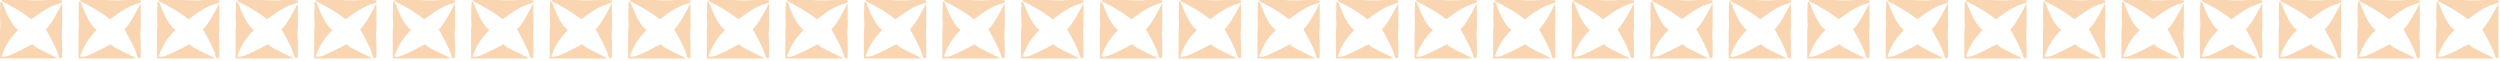 <?xml version="1.0" encoding="UTF-8"?> <svg xmlns="http://www.w3.org/2000/svg" width="1192" height="29" viewBox="0 0 1192 29" fill="none"><g clip-path="url(#clip0_25_222)"><path d="M629.238 25.834V19.776C629.159 18.575 629.032 17.388 629.048 16.187C629.054 15.61 629.091 15.033 629.159 14.459C629.209 14.105 629.235 13.749 629.238 13.392V2.113C629.247 2.077 629.241 2.039 629.22 2.007C629.199 1.975 629.166 1.952 629.127 1.943C629.089 1.934 629.048 1.94 629.014 1.959C628.98 1.979 628.955 2.01 628.946 2.047C627.849 4.271 623.966 11.864 621.504 13.911C621.486 13.934 621.477 13.963 621.477 13.992C621.477 14.021 621.486 14.05 621.504 14.074C622.104 15.067 626.934 23.498 627.66 27.132C627.7 27.228 627.732 27.327 627.754 27.428C627.866 27.562 628.016 27.662 628.186 27.719C628.357 27.775 628.541 27.785 628.717 27.747V27.747C628.871 27.715 629.01 27.634 629.109 27.518C629.208 27.402 629.261 27.258 629.261 27.11V26.865C629.23 26.509 629.238 26.168 629.238 25.834Z" fill="#F9D5B2"></path><path d="M626.651 27.503C624.812 26.628 616.684 22.772 615.926 21.956L615.137 21.125C615.109 21.105 615.074 21.093 615.039 21.093C615.003 21.093 614.968 21.105 614.94 21.125C613.898 21.733 606.062 25.775 603.6 26.635C601.619 27.324 600.775 26.998 600.444 26.917C600.349 26.917 600.341 26.805 600.365 26.724C601.178 24.406 602.235 22.171 603.521 20.05C604.847 18.026 606.395 16.137 608.138 14.415C608.153 14.402 608.165 14.386 608.173 14.368C608.182 14.35 608.186 14.331 608.186 14.311C608.186 14.292 608.182 14.272 608.173 14.255C608.165 14.237 608.153 14.22 608.138 14.207C603.876 11.034 601.454 2.684 600.617 1.142L600.523 0.964C600.48 0.916 600.426 0.877 600.365 0.85C600.305 0.824 600.238 0.81 600.171 0.81C600.105 0.81 600.038 0.824 599.978 0.85C599.917 0.877 599.863 0.916 599.82 0.964C599.82 0.964 599.82 1.023 599.765 1.053L599.584 7.942C599.584 8.112 599.631 8.283 599.647 8.461C599.71 9.15 599.694 9.847 599.71 10.537C599.761 11.424 599.761 12.312 599.71 13.199C599.67 13.621 599.623 14.052 599.56 14.474V27.74C599.56 27.779 599.576 27.817 599.606 27.845C599.635 27.872 599.676 27.888 599.718 27.888H626.619L626.659 27.844C626.761 27.703 626.698 27.591 626.651 27.503Z" fill="#F9D5B2"></path><path d="M628.922 0.148C628.315 0.148 627.202 0.037 626.594 0H622.562C621.725 0.037 620.897 0.096 620.06 0.133C619.108 0.173 618.153 0.188 617.195 0.178C615.522 0.178 613.834 0.104 612.161 0H600.569H600.513L600.45 0.052C600.425 0.077 600.409 0.107 600.403 0.141C600.355 0.263 600.355 0.397 600.403 0.519C602.77 1.691 609.967 5.398 614.039 8.831C614.177 8.949 614.355 9.018 614.541 9.025C614.727 9.032 614.91 8.976 615.057 8.868C616.154 8.075 618.687 6.132 621.26 4.575C623.129 3.472 625.115 2.555 627.186 1.839C627.627 1.678 628.085 1.559 628.551 1.483C628.722 1.459 628.882 1.386 629.006 1.273C629.131 1.16 629.214 1.013 629.245 0.853V0.853C629.293 0.43 629.388 0.141 628.922 0.148Z" fill="#F9D5B2"></path><path d="M666.706 25.834V19.776C666.635 18.575 666.5 17.388 666.516 16.187C666.524 15.61 666.564 15.033 666.635 14.459C666.685 14.105 666.711 13.749 666.713 13.392V2.113C666.714 2.08 666.702 2.047 666.68 2.02C666.658 1.993 666.627 1.975 666.592 1.967C666.557 1.959 666.52 1.963 666.488 1.977C666.456 1.992 666.429 2.016 666.414 2.047C665.317 4.271 661.434 11.864 658.98 13.911C658.958 13.933 658.945 13.962 658.945 13.992C658.945 14.022 658.958 14.052 658.98 14.074C659.572 15.067 664.401 23.498 665.127 27.132C665.168 27.228 665.2 27.327 665.222 27.428C665.336 27.561 665.487 27.662 665.659 27.718C665.83 27.775 666.015 27.785 666.193 27.747V27.747C666.347 27.714 666.484 27.633 666.583 27.517C666.682 27.401 666.736 27.258 666.737 27.109V26.865C666.698 26.509 666.698 26.168 666.706 25.834Z" fill="#F9D5B2"></path><path d="M664.109 27.502C662.263 26.627 654.143 22.771 653.385 21.956L652.596 21.125C652.568 21.104 652.533 21.093 652.497 21.093C652.461 21.093 652.427 21.104 652.399 21.125C651.357 21.733 643.529 25.774 641.059 26.635C639.086 27.324 638.242 26.998 637.902 26.916C637.815 26.916 637.8 26.805 637.831 26.724C638.638 24.404 639.695 22.167 640.988 20.05C642.311 18.024 643.858 16.135 645.604 14.415C645.619 14.402 645.631 14.386 645.64 14.368C645.648 14.35 645.653 14.331 645.653 14.311C645.653 14.291 645.648 14.272 645.64 14.254C645.631 14.236 645.619 14.22 645.604 14.207C641.335 11.033 638.92 2.684 638.076 1.142L637.981 0.964C637.939 0.916 637.886 0.877 637.826 0.85C637.766 0.824 637.7 0.81 637.634 0.81C637.568 0.81 637.502 0.824 637.442 0.85C637.382 0.877 637.329 0.916 637.287 0.964C637.265 0.992 637.247 1.022 637.231 1.053L637.05 7.941C637.05 8.112 637.097 8.282 637.113 8.46C637.176 9.15 637.152 9.847 637.168 10.537C637.216 11.423 637.216 12.312 637.168 13.199C637.121 13.621 637.074 14.051 637.018 14.474V27.739C637.017 27.759 637.021 27.778 637.028 27.796C637.035 27.814 637.046 27.83 637.06 27.844C637.074 27.858 637.09 27.869 637.109 27.877C637.128 27.884 637.148 27.888 637.168 27.888H664.07V27.843C664.22 27.703 664.157 27.591 664.109 27.502Z" fill="#F9D5B2"></path><path d="M666.382 0.148C665.782 0.148 664.662 0.037 664.062 0H660.022C659.185 0.037 658.357 0.096 657.52 0.133C656.684 0.17 655.618 0.185 654.664 0.178C652.985 0.178 651.305 0.119 649.621 0H638.037H637.974L637.91 0.052C637.888 0.078 637.872 0.109 637.863 0.141C637.823 0.264 637.823 0.396 637.863 0.519C640.23 1.691 647.427 5.398 651.499 8.831C651.637 8.951 651.817 9.021 652.005 9.028C652.193 9.035 652.377 8.978 652.525 8.868C653.622 8.075 656.155 6.132 658.72 4.575C660.59 3.479 662.577 2.567 664.646 1.854C665.09 1.693 665.55 1.574 666.019 1.498C666.192 1.478 666.352 1.406 666.476 1.292C666.6 1.178 666.681 1.029 666.706 0.868V0.868C666.761 0.43 666.848 0.141 666.382 0.148Z" fill="#F9D5B2"></path><path d="M704.165 25.834V19.776C704.087 18.575 703.96 17.388 703.968 16.187C703.976 15.61 704.016 15.033 704.087 14.459C704.137 14.105 704.163 13.749 704.165 13.392V2.113C704.166 2.08 704.154 2.047 704.132 2.02C704.11 1.993 704.079 1.975 704.044 1.967C704.009 1.959 703.972 1.963 703.94 1.977C703.908 1.992 703.881 2.016 703.866 2.047C702.777 4.271 698.886 11.864 696.432 13.911C696.412 13.933 696.4 13.962 696.4 13.992C696.4 14.022 696.412 14.051 696.432 14.074C697.032 15.067 701.861 23.498 702.579 27.132C702.627 27.225 702.659 27.325 702.674 27.428C702.788 27.561 702.939 27.662 703.111 27.718C703.282 27.775 703.468 27.785 703.645 27.747V27.747C703.799 27.714 703.936 27.633 704.035 27.517C704.134 27.401 704.188 27.258 704.189 27.109V26.865C704.158 26.509 704.158 26.168 704.165 25.834Z" fill="#F9D5B2"></path><path d="M701.569 27.503C699.723 26.628 691.603 22.772 690.845 21.956L690.056 21.125C690.028 21.105 689.993 21.093 689.957 21.093C689.921 21.093 689.887 21.105 689.859 21.125C688.809 21.733 680.981 25.775 678.511 26.635C676.538 27.324 675.694 26.998 675.354 26.917C675.268 26.917 675.252 26.805 675.284 26.724C676.09 24.404 677.148 22.168 678.44 20.05C679.764 18.024 681.311 16.136 683.056 14.415C683.072 14.402 683.084 14.386 683.092 14.368C683.101 14.35 683.105 14.331 683.105 14.311C683.105 14.292 683.101 14.272 683.092 14.255C683.084 14.237 683.072 14.22 683.056 14.207C678.787 11.034 676.372 2.684 675.536 1.142C675.498 1.086 675.466 1.026 675.441 0.964C675.398 0.916 675.345 0.877 675.284 0.85C675.223 0.824 675.157 0.81 675.09 0.81C675.023 0.81 674.957 0.824 674.896 0.85C674.836 0.877 674.782 0.916 674.739 0.964C674.717 0.992 674.699 1.022 674.684 1.053L674.502 7.942C674.502 8.112 674.55 8.283 674.565 8.461C674.628 9.15 674.605 9.847 674.62 10.537C674.676 11.423 674.676 12.312 674.62 13.199C674.62 13.621 674.526 14.052 674.471 14.474V27.74C674.471 27.779 674.487 27.817 674.517 27.845C674.546 27.872 674.587 27.888 674.629 27.888H701.53V27.844C701.68 27.703 701.617 27.591 701.569 27.503Z" fill="#F9D5B2"></path><path d="M703.842 0.148C703.243 0.148 702.122 0.037 701.522 0H697.482L694.988 0.133C694.031 0.173 693.076 0.188 692.124 0.178C690.44 0.178 688.762 0.119 687.089 0H675.497H675.434L675.37 0.052C675.352 0.08 675.336 0.11 675.323 0.141C675.28 0.264 675.28 0.396 675.323 0.519C677.69 1.691 684.887 5.398 688.959 8.831C689.097 8.949 689.275 9.018 689.461 9.025C689.648 9.032 689.83 8.976 689.977 8.868C691.074 8.075 693.607 6.132 696.18 4.575C698.048 3.479 700.031 2.567 702.098 1.854C702.543 1.694 703.002 1.575 703.471 1.498C703.643 1.474 703.802 1.401 703.926 1.287C704.051 1.174 704.135 1.028 704.166 0.868V0.868C704.221 0.43 704.316 0.141 703.842 0.148Z" fill="#F9D5B2"></path><path d="M741.61 25.834V19.776C741.531 18.575 741.404 17.388 741.42 16.187C741.426 15.61 741.463 15.033 741.531 14.459C741.581 14.105 741.607 13.749 741.61 13.392V2.113C741.615 2.095 741.615 2.077 741.612 2.058C741.609 2.04 741.602 2.022 741.592 2.007C741.582 1.991 741.568 1.977 741.552 1.966C741.537 1.955 741.518 1.947 741.499 1.943C741.48 1.938 741.46 1.938 741.441 1.94C741.421 1.943 741.402 1.95 741.386 1.959C741.369 1.969 741.354 1.982 741.342 1.997C741.331 2.012 741.322 2.029 741.318 2.047C740.221 4.271 736.339 11.864 733.877 13.911C733.859 13.934 733.849 13.963 733.849 13.992C733.849 14.021 733.859 14.05 733.877 14.074C734.476 15.067 739.306 23.498 740.032 27.132C740.072 27.228 740.104 27.327 740.126 27.428C740.238 27.561 740.388 27.662 740.558 27.719C740.729 27.775 740.913 27.785 741.089 27.747C741.243 27.715 741.382 27.634 741.481 27.518C741.58 27.402 741.633 27.258 741.633 27.109V26.865C741.61 26.509 741.61 26.168 741.61 25.834Z" fill="#F9D5B2"></path><path d="M739.038 27.503C737.199 26.628 729.071 22.772 728.313 21.956L727.524 21.125C727.496 21.105 727.461 21.093 727.425 21.093C727.389 21.093 727.355 21.105 727.327 21.125C726.285 21.733 718.449 25.775 715.987 26.635C714.006 27.324 713.162 26.998 712.83 26.917C712.735 26.917 712.728 26.805 712.752 26.724C713.565 24.406 714.622 22.171 715.908 20.05C717.234 18.026 718.781 16.137 720.524 14.415C720.541 14.402 720.554 14.386 720.563 14.368C720.572 14.351 720.577 14.331 720.577 14.311C720.577 14.291 720.572 14.271 720.563 14.254C720.554 14.236 720.541 14.22 720.524 14.207C716.263 11.034 713.84 2.684 713.004 1.142L712.909 0.964C712.866 0.916 712.813 0.877 712.752 0.85C712.691 0.824 712.625 0.81 712.558 0.81C712.491 0.81 712.425 0.824 712.364 0.85C712.304 0.877 712.25 0.916 712.207 0.964C712.207 0.964 712.207 1.023 712.152 1.053L711.97 7.942C711.97 8.112 712.018 8.283 712.033 8.461C712.096 9.15 712.081 9.847 712.096 10.537C712.148 11.424 712.148 12.312 712.096 13.199C712.057 13.621 712.01 14.052 711.947 14.474V27.74C711.947 27.779 711.963 27.817 711.993 27.845C712.022 27.872 712.062 27.888 712.104 27.888H739.006L739.045 27.844C739.148 27.703 739.085 27.591 739.038 27.503Z" fill="#F9D5B2"></path><path d="M741.31 0.148C740.702 0.148 739.59 0.037 738.982 0H734.95C734.113 0.037 733.285 0.096 732.448 0.133C731.496 0.173 730.541 0.188 729.583 0.178C727.91 0.178 726.222 0.104 724.549 0H712.956H712.901L712.838 0.052C712.813 0.077 712.797 0.107 712.791 0.141C712.743 0.263 712.743 0.397 712.791 0.519C715.158 1.691 722.355 5.398 726.427 8.831C726.564 8.949 726.743 9.018 726.929 9.025C727.115 9.032 727.298 8.976 727.445 8.868C728.542 8.075 731.075 6.132 733.648 4.575C735.518 3.479 737.504 2.567 739.574 1.854C740.015 1.693 740.473 1.574 740.939 1.498C741.11 1.474 741.27 1.401 741.394 1.287C741.519 1.174 741.602 1.028 741.633 0.868V0.868C741.681 0.43 741.776 0.141 741.31 0.148Z" fill="#F9D5B2"></path><path d="M779.094 25.834V19.776C779.015 18.575 778.88 17.388 778.896 16.187C778.905 15.61 778.944 15.033 779.015 14.459C779.064 14.105 779.091 13.749 779.094 13.392V2.113C779.094 2.08 779.083 2.047 779.06 2.02C779.038 1.993 779.007 1.975 778.972 1.967C778.937 1.959 778.901 1.963 778.868 1.977C778.836 1.992 778.809 2.016 778.794 2.047C777.697 4.271 773.814 11.864 771.36 13.911C771.338 13.933 771.326 13.962 771.326 13.992C771.326 14.022 771.338 14.052 771.36 14.074C771.952 15.067 776.782 23.498 777.508 27.132C777.552 27.227 777.583 27.326 777.602 27.428C777.716 27.561 777.867 27.662 778.039 27.718C778.211 27.775 778.395 27.785 778.573 27.747V27.747C778.726 27.714 778.864 27.633 778.963 27.517C779.061 27.401 779.116 27.258 779.117 27.109V26.865C779.086 26.509 779.086 26.168 779.094 25.834Z" fill="#F9D5B2"></path><path d="M776.497 27.502C774.651 26.627 766.531 22.771 765.773 21.956L764.984 21.125C764.955 21.104 764.919 21.092 764.881 21.092C764.844 21.092 764.808 21.104 764.778 21.125C763.737 21.733 755.909 25.774 753.439 26.635C751.466 27.324 750.622 26.998 750.282 26.916C750.196 26.916 750.18 26.805 750.211 26.724C751.017 24.404 752.075 22.167 753.368 20.05C754.691 18.024 756.239 16.135 757.984 14.415C757.999 14.402 758.012 14.386 758.02 14.368C758.028 14.35 758.033 14.331 758.033 14.311C758.033 14.291 758.028 14.272 758.02 14.254C758.012 14.236 757.999 14.22 757.984 14.207C753.715 11.033 751.3 2.684 750.456 1.142L750.361 0.964C750.319 0.916 750.266 0.877 750.206 0.85C750.146 0.824 750.08 0.81 750.014 0.81C749.948 0.81 749.882 0.824 749.822 0.85C749.762 0.877 749.709 0.916 749.667 0.964C749.645 0.992 749.627 1.022 749.612 1.053L749.43 7.941C749.43 8.112 749.478 8.282 749.493 8.46C749.556 9.15 749.533 9.847 749.548 10.537C749.596 11.423 749.596 12.312 749.548 13.199C749.501 13.621 749.454 14.051 749.399 14.474V27.739C749.397 27.759 749.4 27.778 749.407 27.796C749.414 27.814 749.425 27.83 749.439 27.844C749.453 27.858 749.47 27.869 749.489 27.877C749.508 27.884 749.528 27.888 749.548 27.888H776.45L776.489 27.843C776.608 27.703 776.544 27.591 776.497 27.502Z" fill="#F9D5B2"></path><path d="M778.77 0.148C778.17 0.148 777.05 0.037 776.45 0H772.386C771.55 0.037 770.721 0.096 769.885 0.133C769.048 0.17 767.983 0.185 767.028 0.178C765.35 0.178 763.669 0.119 761.985 0H750.401H750.338L750.275 0.052C750.253 0.078 750.237 0.109 750.227 0.141C750.188 0.264 750.188 0.396 750.227 0.519C752.595 1.691 759.792 5.398 763.864 8.831C764.002 8.951 764.181 9.021 764.369 9.028C764.557 9.035 764.742 8.978 764.889 8.868C765.986 8.075 768.519 6.132 771.084 4.575C772.955 3.479 774.94 2.567 777.01 1.854C777.454 1.693 777.914 1.574 778.384 1.498C778.556 1.478 778.716 1.406 778.84 1.292C778.965 1.178 779.045 1.029 779.07 0.868V0.868C779.149 0.43 779.236 0.141 778.77 0.148Z" fill="#F9D5B2"></path><path d="M816.577 25.834V19.776C816.498 18.575 816.372 17.388 816.38 16.187C816.388 15.61 816.428 15.033 816.498 14.459C816.548 14.105 816.575 13.749 816.577 13.392V2.113C816.578 2.08 816.566 2.047 816.544 2.02C816.522 1.993 816.491 1.975 816.456 1.967C816.421 1.959 816.384 1.963 816.352 1.977C816.319 1.992 816.293 2.016 816.278 2.047C815.189 4.271 811.306 11.864 808.844 13.911C808.823 13.933 808.812 13.962 808.812 13.992C808.812 14.022 808.823 14.051 808.844 14.074C809.444 15.067 814.273 23.498 814.991 27.132C815.039 27.225 815.071 27.325 815.086 27.428C815.2 27.561 815.351 27.662 815.523 27.718C815.694 27.775 815.879 27.785 816.056 27.747V27.747C816.21 27.714 816.348 27.633 816.446 27.517C816.545 27.401 816.6 27.258 816.601 27.109V26.865C816.577 26.509 816.577 26.168 816.577 25.834Z" fill="#F9D5B2"></path><path d="M813.958 27.503C812.111 26.628 803.991 22.772 803.233 21.956L802.444 21.125C802.416 21.105 802.381 21.093 802.345 21.093C802.309 21.093 802.275 21.105 802.247 21.125C801.197 21.733 793.369 25.775 790.899 26.635C788.926 27.324 788.082 26.998 787.742 26.917C787.656 26.917 787.64 26.805 787.672 26.724C788.481 24.405 789.539 22.169 790.828 20.05C792.152 18.024 793.699 16.136 795.445 14.415C795.46 14.402 795.472 14.386 795.48 14.368C795.489 14.35 795.493 14.331 795.493 14.311C795.493 14.292 795.489 14.272 795.48 14.255C795.472 14.237 795.46 14.22 795.445 14.207C791.175 11.034 788.76 2.684 787.924 1.142C787.886 1.086 787.854 1.026 787.829 0.964C787.786 0.916 787.733 0.877 787.672 0.85C787.611 0.824 787.545 0.81 787.478 0.81C787.411 0.81 787.345 0.824 787.284 0.85C787.224 0.877 787.17 0.916 787.127 0.964C787.106 0.992 787.087 1.022 787.072 1.053L786.89 7.942C786.89 8.112 786.938 8.283 786.953 8.461C787.016 9.15 786.993 9.847 787.008 10.537C787.064 11.423 787.064 12.312 787.008 13.199C787.008 13.621 786.914 14.052 786.859 14.474V27.74C786.859 27.779 786.875 27.817 786.905 27.845C786.934 27.872 786.975 27.888 787.017 27.888H813.918V27.844C814.068 27.703 814.005 27.591 813.958 27.503Z" fill="#F9D5B2"></path><path d="M816.238 0.148C815.63 0.148 814.518 0.037 813.91 0H809.87L807.376 0.133C806.419 0.173 805.464 0.188 804.512 0.178C802.828 0.178 801.15 0.119 799.477 0H787.885H787.822L787.758 0.052C787.739 0.08 787.724 0.11 787.711 0.141C787.668 0.264 787.668 0.396 787.711 0.519C790.078 1.691 797.275 5.398 801.347 8.831C801.485 8.949 801.663 9.018 801.849 9.025C802.035 9.032 802.218 8.976 802.365 8.868C803.462 8.075 805.995 6.132 808.568 4.575C810.436 3.479 812.419 2.567 814.486 1.854C814.931 1.694 815.39 1.575 815.859 1.498C816.031 1.474 816.19 1.401 816.314 1.287C816.439 1.174 816.523 1.028 816.554 0.868V0.868C816.578 0.43 816.704 0.141 816.238 0.148Z" fill="#F9D5B2"></path></g><g clip-path="url(#clip1_25_222)"><path d="M853.906 25.834V19.776C853.827 18.575 853.7 17.388 853.716 16.187C853.722 15.61 853.759 15.033 853.827 14.459C853.877 14.105 853.903 13.749 853.906 13.392V2.113C853.915 2.077 853.909 2.039 853.888 2.007C853.867 1.975 853.834 1.952 853.795 1.943C853.757 1.934 853.716 1.94 853.682 1.959C853.648 1.979 853.623 2.01 853.614 2.047C852.517 4.271 848.634 11.864 846.172 13.911C846.154 13.934 846.145 13.963 846.145 13.992C846.145 14.021 846.154 14.05 846.172 14.074C846.772 15.067 851.602 23.498 852.328 27.132C852.368 27.228 852.4 27.327 852.422 27.428C852.534 27.562 852.684 27.662 852.854 27.719C853.025 27.775 853.209 27.785 853.385 27.747V27.747C853.539 27.715 853.678 27.634 853.777 27.518C853.876 27.402 853.929 27.258 853.929 27.11V26.865C853.898 26.509 853.906 26.168 853.906 25.834Z" fill="#F9D5B2"></path><path d="M851.319 27.503C849.48 26.628 841.352 22.772 840.594 21.956L839.805 21.125C839.777 21.105 839.742 21.093 839.707 21.093C839.671 21.093 839.636 21.105 839.608 21.125C838.566 21.733 830.73 25.775 828.268 26.635C826.287 27.324 825.443 26.998 825.112 26.917C825.017 26.917 825.009 26.805 825.033 26.724C825.846 24.406 826.903 22.171 828.189 20.05C829.515 18.026 831.063 16.137 832.806 14.415C832.821 14.402 832.833 14.386 832.841 14.368C832.85 14.35 832.854 14.331 832.854 14.311C832.854 14.292 832.85 14.272 832.841 14.255C832.833 14.237 832.821 14.22 832.806 14.207C828.544 11.034 826.122 2.684 825.285 1.142L825.191 0.964C825.148 0.916 825.094 0.877 825.033 0.85C824.973 0.824 824.907 0.81 824.84 0.81C824.773 0.81 824.706 0.824 824.646 0.85C824.585 0.877 824.531 0.916 824.488 0.964C824.488 0.964 824.488 1.023 824.433 1.053L824.252 7.942C824.252 8.112 824.299 8.283 824.315 8.461C824.378 9.15 824.362 9.847 824.378 10.537C824.429 11.424 824.429 12.312 824.378 13.199C824.338 13.621 824.291 14.052 824.228 14.474V27.74C824.228 27.779 824.244 27.817 824.274 27.845C824.303 27.872 824.344 27.888 824.386 27.888H851.287L851.327 27.844C851.429 27.703 851.366 27.591 851.319 27.503Z" fill="#F9D5B2"></path><path d="M853.59 0.148C852.983 0.148 851.87 0.037 851.262 0H847.23C846.393 0.037 845.565 0.096 844.728 0.133C843.776 0.173 842.821 0.188 841.863 0.178C840.19 0.178 838.502 0.104 836.829 0H825.237H825.182L825.118 0.052C825.093 0.077 825.077 0.107 825.071 0.141C825.023 0.263 825.023 0.397 825.071 0.519C827.438 1.691 834.635 5.398 838.707 8.831C838.845 8.949 839.023 9.018 839.209 9.025C839.395 9.032 839.578 8.976 839.725 8.868C840.822 8.075 843.355 6.132 845.928 4.575C847.797 3.472 849.783 2.555 851.854 1.839C852.295 1.678 852.753 1.559 853.219 1.483C853.39 1.459 853.55 1.386 853.674 1.273C853.799 1.16 853.882 1.013 853.913 0.853V0.853C853.961 0.43 854.056 0.141 853.59 0.148Z" fill="#F9D5B2"></path><path d="M891.374 25.834V19.776C891.303 18.575 891.168 17.388 891.184 16.187C891.192 15.61 891.232 15.033 891.303 14.459C891.353 14.105 891.379 13.749 891.381 13.392V2.113C891.382 2.08 891.37 2.047 891.348 2.02C891.326 1.993 891.295 1.975 891.26 1.967C891.225 1.959 891.188 1.963 891.156 1.977C891.124 1.992 891.097 2.016 891.082 2.047C889.985 4.271 886.102 11.864 883.648 13.911C883.626 13.933 883.613 13.962 883.613 13.992C883.613 14.022 883.626 14.052 883.648 14.074C884.24 15.067 889.069 23.498 889.795 27.132C889.836 27.228 889.868 27.327 889.89 27.428C890.004 27.561 890.155 27.662 890.327 27.718C890.498 27.775 890.684 27.785 890.861 27.747V27.747C891.015 27.714 891.152 27.633 891.251 27.517C891.35 27.401 891.404 27.258 891.405 27.109V26.865C891.366 26.509 891.366 26.168 891.374 25.834Z" fill="#F9D5B2"></path><path d="M888.777 27.502C886.931 26.627 878.811 22.771 878.053 21.956L877.264 21.125C877.236 21.104 877.201 21.093 877.165 21.093C877.129 21.093 877.095 21.104 877.067 21.125C876.025 21.733 868.197 25.774 865.727 26.635C863.754 27.324 862.91 26.998 862.57 26.916C862.483 26.916 862.468 26.805 862.499 26.724C863.306 24.404 864.363 22.167 865.656 20.05C866.979 18.024 868.526 16.135 870.272 14.415C870.287 14.402 870.299 14.386 870.308 14.368C870.316 14.35 870.321 14.331 870.321 14.311C870.321 14.291 870.316 14.272 870.308 14.254C870.299 14.236 870.287 14.22 870.272 14.207C866.003 11.033 863.588 2.684 862.744 1.142L862.649 0.964C862.607 0.916 862.554 0.877 862.494 0.85C862.434 0.824 862.368 0.81 862.302 0.81C862.236 0.81 862.17 0.824 862.11 0.85C862.05 0.877 861.997 0.916 861.955 0.964C861.933 0.992 861.915 1.022 861.899 1.053L861.718 7.941C861.718 8.112 861.765 8.282 861.781 8.46C861.844 9.15 861.82 9.847 861.836 10.537C861.884 11.423 861.884 12.312 861.836 13.199C861.789 13.621 861.742 14.051 861.686 14.474V27.739C861.685 27.759 861.689 27.778 861.696 27.796C861.703 27.814 861.714 27.83 861.728 27.844C861.742 27.858 861.758 27.869 861.777 27.877C861.796 27.884 861.816 27.888 861.836 27.888H888.738V27.843C888.888 27.703 888.825 27.591 888.777 27.502Z" fill="#F9D5B2"></path><path d="M891.05 0.148C890.451 0.148 889.33 0.037 888.73 0H884.69C883.853 0.037 883.025 0.096 882.188 0.133C881.352 0.17 880.286 0.185 879.332 0.178C877.653 0.178 875.973 0.119 874.289 0H862.705H862.642L862.578 0.052C862.556 0.078 862.54 0.109 862.531 0.141C862.491 0.264 862.491 0.396 862.531 0.519C864.898 1.691 872.095 5.398 876.167 8.831C876.306 8.951 876.485 9.021 876.673 9.028C876.861 9.035 877.046 8.978 877.193 8.868C878.29 8.075 880.823 6.132 883.388 4.575C885.259 3.479 887.245 2.567 889.314 1.854C889.759 1.693 890.218 1.574 890.687 1.498C890.86 1.478 891.02 1.406 891.144 1.292C891.268 1.178 891.349 1.029 891.374 0.868V0.868C891.429 0.43 891.516 0.141 891.05 0.148Z" fill="#F9D5B2"></path><path d="M928.834 25.834V19.776C928.755 18.575 928.628 17.388 928.636 16.187C928.645 15.61 928.684 15.033 928.755 14.459C928.805 14.105 928.831 13.749 928.834 13.392V2.113C928.834 2.08 928.822 2.047 928.8 2.02C928.778 1.993 928.747 1.975 928.712 1.967C928.677 1.959 928.641 1.963 928.608 1.977C928.576 1.992 928.549 2.016 928.534 2.047C927.445 4.271 923.554 11.864 921.1 13.911C921.08 13.933 921.068 13.962 921.068 13.992C921.068 14.022 921.08 14.051 921.1 14.074C921.7 15.067 926.529 23.498 927.248 27.132C927.295 27.225 927.327 27.325 927.342 27.428C927.456 27.561 927.607 27.662 927.779 27.718C927.951 27.775 928.136 27.785 928.313 27.747V27.747C928.467 27.714 928.604 27.633 928.703 27.517C928.802 27.401 928.856 27.258 928.857 27.109V26.865C928.826 26.509 928.826 26.168 928.834 25.834Z" fill="#F9D5B2"></path><path d="M926.237 27.503C924.391 26.628 916.271 22.772 915.513 21.956L914.724 21.125C914.696 21.105 914.661 21.093 914.625 21.093C914.589 21.093 914.555 21.105 914.527 21.125C913.477 21.733 905.649 25.775 903.179 26.635C901.206 27.324 900.362 26.998 900.023 26.917C899.936 26.917 899.92 26.805 899.952 26.724C900.758 24.404 901.816 22.168 903.108 20.05C904.432 18.024 905.979 16.136 907.724 14.415C907.74 14.402 907.752 14.386 907.761 14.368C907.769 14.35 907.773 14.331 907.773 14.311C907.773 14.292 907.769 14.272 907.761 14.255C907.752 14.237 907.74 14.22 907.724 14.207C903.455 11.034 901.041 2.684 900.204 1.142C900.166 1.086 900.134 1.026 900.109 0.964C900.066 0.916 900.013 0.877 899.952 0.85C899.891 0.824 899.825 0.81 899.758 0.81C899.691 0.81 899.625 0.824 899.564 0.85C899.504 0.877 899.45 0.916 899.407 0.964C899.386 0.992 899.367 1.022 899.352 1.053L899.17 7.942C899.17 8.112 899.218 8.283 899.233 8.461C899.297 9.15 899.273 9.847 899.289 10.537C899.344 11.423 899.344 12.312 899.289 13.199C899.289 13.621 899.194 14.052 899.139 14.474V27.74C899.139 27.779 899.155 27.817 899.185 27.845C899.215 27.872 899.255 27.888 899.297 27.888H926.198V27.844C926.348 27.703 926.285 27.591 926.237 27.503Z" fill="#F9D5B2"></path><path d="M928.51 0.148C927.911 0.148 926.79 0.037 926.19 0H922.15L919.656 0.133C918.699 0.173 917.744 0.188 916.792 0.178C915.108 0.178 913.43 0.119 911.757 0H900.165H900.102L900.039 0.052C900.02 0.08 900.004 0.11 899.991 0.141C899.948 0.264 899.948 0.396 899.991 0.519C902.359 1.691 909.555 5.398 913.627 8.831C913.765 8.949 913.943 9.018 914.129 9.025C914.316 9.032 914.498 8.976 914.645 8.868C915.742 8.075 918.275 6.132 920.848 4.575C922.716 3.479 924.699 2.567 926.766 1.854C927.211 1.694 927.67 1.575 928.139 1.498C928.311 1.474 928.47 1.401 928.594 1.287C928.719 1.174 928.803 1.028 928.834 0.868V0.868C928.889 0.43 928.984 0.141 928.51 0.148Z" fill="#F9D5B2"></path><path d="M966.278 25.834V19.776C966.199 18.575 966.073 17.388 966.088 16.187C966.094 15.61 966.131 15.033 966.199 14.459C966.249 14.105 966.275 13.749 966.278 13.392V2.113C966.283 2.095 966.283 2.077 966.28 2.058C966.277 2.04 966.27 2.022 966.26 2.007C966.25 1.991 966.236 1.977 966.22 1.966C966.205 1.955 966.186 1.947 966.167 1.943C966.148 1.938 966.128 1.938 966.109 1.94C966.089 1.943 966.07 1.95 966.054 1.959C966.037 1.969 966.022 1.982 966.01 1.997C965.999 2.012 965.99 2.029 965.986 2.047C964.889 4.271 961.007 11.864 958.545 13.911C958.527 13.934 958.517 13.963 958.517 13.992C958.517 14.021 958.527 14.05 958.545 14.074C959.144 15.067 963.974 23.498 964.7 27.132C964.74 27.228 964.772 27.327 964.794 27.428C964.906 27.561 965.056 27.662 965.226 27.719C965.397 27.775 965.581 27.785 965.757 27.747C965.911 27.715 966.05 27.634 966.149 27.518C966.248 27.402 966.302 27.258 966.301 27.109V26.865C966.278 26.509 966.278 26.168 966.278 25.834Z" fill="#F9D5B2"></path><path d="M963.706 27.503C961.867 26.628 953.739 22.772 952.981 21.956L952.192 21.125C952.164 21.105 952.129 21.093 952.093 21.093C952.057 21.093 952.023 21.105 951.995 21.125C950.953 21.733 943.117 25.775 940.655 26.635C938.674 27.324 937.83 26.998 937.498 26.917C937.403 26.917 937.396 26.805 937.42 26.724C938.233 24.406 939.29 22.171 940.576 20.05C941.902 18.026 943.449 16.137 945.192 14.415C945.209 14.402 945.222 14.386 945.231 14.368C945.24 14.351 945.245 14.331 945.245 14.311C945.245 14.291 945.24 14.271 945.231 14.254C945.222 14.236 945.209 14.22 945.192 14.207C940.931 11.034 938.508 2.684 937.672 1.142L937.577 0.964C937.534 0.916 937.481 0.877 937.42 0.85C937.359 0.824 937.293 0.81 937.226 0.81C937.159 0.81 937.093 0.824 937.032 0.85C936.972 0.877 936.918 0.916 936.875 0.964C936.875 0.964 936.875 1.023 936.82 1.053L936.638 7.942C936.638 8.112 936.686 8.283 936.701 8.461C936.764 9.15 936.749 9.847 936.765 10.537C936.816 11.424 936.816 12.312 936.765 13.199C936.725 13.621 936.678 14.052 936.615 14.474V27.74C936.615 27.779 936.631 27.817 936.661 27.845C936.69 27.872 936.73 27.888 936.772 27.888H963.674L963.713 27.844C963.816 27.703 963.753 27.591 963.706 27.503Z" fill="#F9D5B2"></path><path d="M965.978 0.148C965.371 0.148 964.258 0.037 963.65 0H959.618C958.781 0.037 957.953 0.096 957.116 0.133C956.164 0.173 955.209 0.188 954.251 0.178C952.578 0.178 950.89 0.104 949.217 0H937.625H937.569L937.506 0.052C937.481 0.077 937.465 0.107 937.459 0.141C937.411 0.263 937.411 0.397 937.459 0.519C939.826 1.691 947.023 5.398 951.095 8.831C951.233 8.949 951.411 9.018 951.597 9.025C951.783 9.032 951.966 8.976 952.113 8.868C953.21 8.075 955.743 6.132 958.316 4.575C960.186 3.479 962.172 2.567 964.242 1.854C964.683 1.693 965.141 1.574 965.607 1.498C965.778 1.474 965.938 1.401 966.062 1.287C966.187 1.174 966.27 1.028 966.301 0.868V0.868C966.349 0.43 966.444 0.141 965.978 0.148Z" fill="#F9D5B2"></path><path d="M1003.76 25.834V19.776C1003.68 18.575 1003.55 17.388 1003.56 16.187C1003.57 15.61 1003.61 15.033 1003.68 14.459C1003.73 14.105 1003.76 13.749 1003.76 13.392V2.113C1003.76 2.08 1003.75 2.047 1003.73 2.02C1003.71 1.993 1003.68 1.975 1003.64 1.967C1003.61 1.959 1003.57 1.963 1003.54 1.977C1003.5 1.992 1003.48 2.016 1003.46 2.047C1002.36 4.271 998.483 11.864 996.028 13.911C996.006 13.933 995.994 13.962 995.994 13.992C995.994 14.022 996.006 14.052 996.028 14.074C996.62 15.067 1001.45 23.498 1002.18 27.132C1002.22 27.227 1002.25 27.326 1002.27 27.428C1002.38 27.561 1002.54 27.662 1002.71 27.718C1002.88 27.775 1003.06 27.785 1003.24 27.747V27.747C1003.39 27.714 1003.53 27.633 1003.63 27.517C1003.73 27.401 1003.78 27.258 1003.79 27.109V26.865C1003.75 26.509 1003.75 26.168 1003.76 25.834Z" fill="#F9D5B2"></path><path d="M1001.17 27.502C999.319 26.627 991.199 22.771 990.441 21.956L989.652 21.125C989.623 21.104 989.587 21.092 989.549 21.092C989.512 21.092 989.476 21.104 989.447 21.125C988.405 21.733 980.577 25.774 978.107 26.635C976.134 27.324 975.29 26.998 974.951 26.916C974.864 26.916 974.848 26.805 974.879 26.724C975.685 24.404 976.743 22.167 978.036 20.05C979.359 18.024 980.907 16.135 982.652 14.415C982.668 14.402 982.68 14.386 982.688 14.368C982.696 14.35 982.701 14.331 982.701 14.311C982.701 14.291 982.696 14.272 982.688 14.254C982.68 14.236 982.668 14.22 982.652 14.207C978.383 11.033 975.968 2.684 975.124 1.142L975.029 0.964C974.987 0.916 974.934 0.877 974.874 0.85C974.814 0.824 974.748 0.81 974.682 0.81C974.616 0.81 974.55 0.824 974.49 0.85C974.43 0.877 974.377 0.916 974.335 0.964C974.314 0.992 974.295 1.022 974.28 1.053L974.098 7.941C974.098 8.112 974.146 8.282 974.161 8.46C974.225 9.15 974.201 9.847 974.217 10.537C974.264 11.423 974.264 12.312 974.217 13.199C974.169 13.621 974.122 14.051 974.067 14.474V27.739C974.066 27.759 974.068 27.778 974.075 27.796C974.083 27.814 974.093 27.83 974.107 27.844C974.121 27.858 974.138 27.869 974.157 27.877C974.176 27.884 974.196 27.888 974.217 27.888H1001.12L1001.16 27.843C1001.28 27.703 1001.21 27.591 1001.17 27.502Z" fill="#F9D5B2"></path><path d="M1003.44 0.148C1002.84 0.148 1001.72 0.037 1001.12 0H997.054C996.218 0.037 995.389 0.096 994.553 0.133C993.716 0.17 992.651 0.185 991.696 0.178C990.018 0.178 988.337 0.119 986.653 0H975.069H975.006L974.943 0.052C974.921 0.078 974.905 0.109 974.895 0.141C974.856 0.264 974.856 0.396 974.895 0.519C977.263 1.691 984.46 5.398 988.532 8.831C988.67 8.951 988.849 9.021 989.037 9.028C989.225 9.035 989.41 8.978 989.557 8.868C990.654 8.075 993.187 6.132 995.752 4.575C997.623 3.479 999.609 2.567 1001.68 1.854C1002.12 1.693 1002.58 1.574 1003.05 1.498C1003.22 1.478 1003.38 1.406 1003.51 1.292C1003.63 1.178 1003.71 1.029 1003.74 0.868V0.868C1003.82 0.43 1003.9 0.141 1003.44 0.148Z" fill="#F9D5B2"></path><path d="M1041.25 25.834V19.776C1041.17 18.575 1041.04 17.388 1041.05 16.187C1041.06 15.61 1041.1 15.033 1041.17 14.459C1041.22 14.105 1041.24 13.749 1041.25 13.392V2.113C1041.25 2.08 1041.23 2.047 1041.21 2.02C1041.19 1.993 1041.16 1.975 1041.12 1.967C1041.09 1.959 1041.05 1.963 1041.02 1.977C1040.99 1.992 1040.96 2.016 1040.95 2.047C1039.86 4.271 1035.97 11.864 1033.51 13.911C1033.49 13.933 1033.48 13.962 1033.48 13.992C1033.48 14.022 1033.49 14.051 1033.51 14.074C1034.11 15.067 1038.94 23.498 1039.66 27.132C1039.71 27.225 1039.74 27.325 1039.75 27.428C1039.87 27.561 1040.02 27.662 1040.19 27.718C1040.36 27.775 1040.55 27.785 1040.72 27.747V27.747C1040.88 27.714 1041.02 27.633 1041.11 27.517C1041.21 27.401 1041.27 27.258 1041.27 27.109V26.865C1041.25 26.509 1041.25 26.168 1041.25 25.834Z" fill="#F9D5B2"></path><path d="M1038.63 27.503C1036.78 26.628 1028.66 22.772 1027.9 21.956L1027.11 21.125C1027.08 21.105 1027.05 21.093 1027.01 21.093C1026.98 21.093 1026.94 21.105 1026.91 21.125C1025.87 21.733 1018.04 25.775 1015.57 26.635C1013.59 27.324 1012.75 26.998 1012.41 26.917C1012.32 26.917 1012.31 26.805 1012.34 26.724C1013.15 24.405 1014.21 22.169 1015.5 20.05C1016.82 18.024 1018.37 16.136 1020.11 14.415C1020.13 14.402 1020.14 14.386 1020.15 14.368C1020.16 14.35 1020.16 14.331 1020.16 14.311C1020.16 14.292 1020.16 14.272 1020.15 14.255C1020.14 14.237 1020.13 14.22 1020.11 14.207C1015.84 11.034 1013.43 2.684 1012.59 1.142C1012.55 1.086 1012.52 1.026 1012.5 0.964C1012.45 0.916 1012.4 0.877 1012.34 0.85C1012.28 0.824 1012.21 0.81 1012.15 0.81C1012.08 0.81 1012.01 0.824 1011.95 0.85C1011.89 0.877 1011.84 0.916 1011.8 0.964C1011.77 0.992 1011.76 1.022 1011.74 1.053L1011.56 7.942C1011.56 8.112 1011.61 8.283 1011.62 8.461C1011.68 9.15 1011.66 9.847 1011.68 10.537C1011.73 11.423 1011.73 12.312 1011.68 13.199C1011.68 13.621 1011.58 14.052 1011.53 14.474V27.74C1011.53 27.779 1011.54 27.817 1011.57 27.845C1011.6 27.872 1011.64 27.888 1011.68 27.888H1038.59V27.844C1038.74 27.703 1038.67 27.591 1038.63 27.503Z" fill="#F9D5B2"></path><path d="M1040.91 0.148C1040.3 0.148 1039.19 0.037 1038.58 0H1034.54L1032.04 0.133C1031.09 0.173 1030.13 0.188 1029.18 0.178C1027.5 0.178 1025.82 0.119 1024.15 0H1012.55H1012.49L1012.43 0.052C1012.41 0.08 1012.39 0.11 1012.38 0.141C1012.34 0.264 1012.34 0.396 1012.38 0.519C1014.75 1.691 1021.94 5.398 1026.02 8.831C1026.15 8.949 1026.33 9.018 1026.52 9.025C1026.7 9.032 1026.89 8.976 1027.03 8.868C1028.13 8.075 1030.66 6.132 1033.24 4.575C1035.1 3.479 1037.09 2.567 1039.15 1.854C1039.6 1.694 1040.06 1.575 1040.53 1.498C1040.7 1.474 1040.86 1.401 1040.98 1.287C1041.11 1.174 1041.19 1.028 1041.22 0.868V0.868C1041.25 0.43 1041.37 0.141 1040.91 0.148Z" fill="#F9D5B2"></path></g><path d="M1078.66 25.834V19.776C1078.58 18.575 1078.46 17.388 1078.47 16.187C1078.48 15.61 1078.52 15.033 1078.58 14.459C1078.63 14.105 1078.66 13.749 1078.66 13.392V2.113C1078.67 2.077 1078.67 2.039 1078.65 2.007C1078.62 1.975 1078.59 1.952 1078.55 1.943C1078.51 1.934 1078.47 1.94 1078.44 1.959C1078.4 1.979 1078.38 2.01 1078.37 2.047C1077.27 4.271 1073.38 11.864 1070.91 13.911C1070.89 13.934 1070.88 13.963 1070.88 13.992C1070.88 14.021 1070.89 14.05 1070.91 14.074C1071.51 15.067 1076.35 23.498 1077.08 27.132C1077.12 27.228 1077.15 27.327 1077.18 27.428C1077.29 27.562 1077.44 27.662 1077.61 27.719C1077.78 27.775 1077.96 27.785 1078.14 27.747V27.747C1078.3 27.715 1078.43 27.634 1078.53 27.518C1078.63 27.402 1078.69 27.258 1078.69 27.11V26.865C1078.66 26.509 1078.66 26.168 1078.66 25.834Z" fill="#F9D5B2"></path><path d="M1076.07 27.503C1074.23 26.628 1066.08 22.772 1065.32 21.956L1064.53 21.125C1064.5 21.104 1064.47 21.093 1064.43 21.093C1064.39 21.093 1064.36 21.104 1064.33 21.125C1063.29 21.733 1055.43 25.775 1052.96 26.635C1050.98 27.324 1050.13 26.998 1049.8 26.917C1049.71 26.917 1049.7 26.805 1049.72 26.724C1050.54 24.406 1051.6 22.171 1052.89 20.05C1054.21 18.026 1055.77 16.137 1057.51 14.415C1057.53 14.402 1057.54 14.386 1057.55 14.368C1057.56 14.35 1057.56 14.331 1057.56 14.311C1057.56 14.292 1057.56 14.272 1057.55 14.255C1057.54 14.237 1057.53 14.22 1057.51 14.207C1053.24 11.034 1050.81 2.684 1049.97 1.142L1049.88 0.964C1049.84 0.916 1049.78 0.877 1049.72 0.85C1049.66 0.824 1049.6 0.81 1049.53 0.81C1049.46 0.81 1049.39 0.824 1049.33 0.85C1049.27 0.877 1049.22 0.916 1049.18 0.964C1049.18 0.964 1049.18 1.023 1049.12 1.053L1048.94 7.942C1048.94 8.112 1048.99 8.283 1049 8.461C1049.07 9.15 1049.05 9.847 1049.07 10.537C1049.12 11.424 1049.12 12.312 1049.07 13.199C1049.03 13.621 1048.98 14.052 1048.92 14.474V27.74C1048.92 27.779 1048.93 27.817 1048.96 27.845C1048.99 27.872 1049.03 27.888 1049.07 27.888H1076.04L1076.08 27.844C1076.18 27.703 1076.12 27.591 1076.07 27.503Z" fill="#F9D5B2"></path><path d="M1078.35 0.148C1077.74 0.148 1076.62 0.037 1076.01 0H1071.97C1071.13 0.037 1070.3 0.096 1069.46 0.133C1068.51 0.173 1067.55 0.188 1066.59 0.178C1064.92 0.178 1063.22 0.104 1061.55 0H1049.93H1049.87L1049.81 0.052C1049.78 0.077 1049.77 0.107 1049.76 0.141C1049.71 0.263 1049.71 0.397 1049.76 0.519C1052.13 1.691 1059.35 5.398 1063.43 8.831C1063.57 8.949 1063.75 9.018 1063.93 9.025C1064.12 9.032 1064.3 8.976 1064.45 8.868C1065.55 8.075 1068.09 6.132 1070.67 4.575C1072.54 3.472 1074.53 2.555 1076.61 1.839C1077.05 1.678 1077.51 1.559 1077.98 1.483C1078.15 1.459 1078.31 1.386 1078.43 1.273C1078.56 1.16 1078.64 1.013 1078.67 0.853V0.853C1078.72 0.43 1078.81 0.141 1078.35 0.148Z" fill="#F9D5B2"></path><path d="M1116.22 25.834V19.776C1116.15 18.575 1116.01 17.388 1116.03 16.187C1116.04 15.61 1116.08 15.033 1116.15 14.459C1116.2 14.105 1116.22 13.749 1116.23 13.392V2.113C1116.23 2.08 1116.22 2.047 1116.19 2.02C1116.17 1.993 1116.14 1.975 1116.11 1.967C1116.07 1.959 1116.03 1.963 1116 1.977C1115.97 1.992 1115.94 2.016 1115.93 2.047C1114.83 4.271 1110.94 11.864 1108.48 13.911C1108.45 13.933 1108.44 13.962 1108.44 13.992C1108.44 14.022 1108.45 14.052 1108.48 14.074C1109.07 15.067 1113.91 23.498 1114.64 27.132C1114.68 27.228 1114.71 27.327 1114.73 27.428C1114.85 27.561 1115 27.662 1115.17 27.718C1115.34 27.775 1115.53 27.785 1115.71 27.747V27.747C1115.86 27.714 1116 27.633 1116.1 27.517C1116.2 27.401 1116.25 27.258 1116.25 27.109V26.865C1116.21 26.509 1116.21 26.168 1116.22 25.834Z" fill="#F9D5B2"></path><path d="M1113.62 27.502C1111.77 26.627 1103.63 22.771 1102.87 21.956L1102.08 21.125C1102.05 21.104 1102.01 21.093 1101.98 21.093C1101.94 21.093 1101.91 21.104 1101.88 21.125C1100.83 21.733 1092.99 25.774 1090.51 26.635C1088.53 27.324 1087.69 26.998 1087.35 26.916C1087.26 26.916 1087.25 26.805 1087.28 26.724C1088.09 24.404 1089.15 22.167 1090.44 20.05C1091.77 18.024 1093.32 16.135 1095.07 14.415C1095.08 14.402 1095.1 14.386 1095.1 14.368C1095.11 14.35 1095.12 14.331 1095.12 14.311C1095.12 14.291 1095.11 14.272 1095.1 14.254C1095.1 14.236 1095.08 14.22 1095.07 14.207C1090.79 11.033 1088.37 2.684 1087.52 1.142L1087.43 0.964C1087.38 0.916 1087.33 0.877 1087.27 0.85C1087.21 0.824 1087.15 0.81 1087.08 0.81C1087.01 0.81 1086.95 0.824 1086.89 0.85C1086.83 0.877 1086.77 0.916 1086.73 0.964C1086.71 0.992 1086.69 1.022 1086.68 1.053L1086.49 7.941C1086.49 8.112 1086.54 8.282 1086.56 8.46C1086.62 9.15 1086.6 9.847 1086.61 10.537C1086.66 11.423 1086.66 12.312 1086.61 13.199C1086.56 13.621 1086.52 14.051 1086.46 14.474V27.739C1086.46 27.759 1086.46 27.778 1086.47 27.796C1086.48 27.814 1086.49 27.83 1086.5 27.844C1086.52 27.858 1086.53 27.869 1086.55 27.877C1086.57 27.884 1086.59 27.888 1086.61 27.888H1113.58V27.843C1113.73 27.703 1113.66 27.591 1113.62 27.502Z" fill="#F9D5B2"></path><path d="M1115.9 0.148C1115.29 0.148 1114.17 0.037 1113.57 0H1109.52C1108.68 0.037 1107.85 0.096 1107.01 0.133C1106.17 0.17 1105.11 0.185 1104.15 0.178C1102.47 0.178 1100.78 0.119 1099.09 0H1087.48H1087.42L1087.36 0.052C1087.33 0.078 1087.32 0.109 1087.31 0.141C1087.27 0.264 1087.27 0.396 1087.31 0.519C1089.68 1.691 1096.9 5.398 1100.98 8.831C1101.12 8.951 1101.3 9.021 1101.48 9.028C1101.67 9.035 1101.86 8.978 1102.01 8.868C1103.1 8.075 1105.64 6.132 1108.21 4.575C1110.09 3.479 1112.08 2.567 1114.16 1.854C1114.6 1.693 1115.06 1.574 1115.53 1.498C1115.7 1.478 1115.86 1.406 1115.99 1.292C1116.11 1.178 1116.19 1.029 1116.22 0.868V0.868C1116.27 0.43 1116.36 0.141 1115.9 0.148Z" fill="#F9D5B2"></path><path d="M1153.77 25.834V19.776C1153.69 18.575 1153.56 17.388 1153.57 16.187C1153.58 15.61 1153.62 15.033 1153.69 14.459C1153.74 14.105 1153.76 13.749 1153.77 13.392V2.113C1153.77 2.08 1153.76 2.047 1153.73 2.02C1153.71 1.993 1153.68 1.975 1153.65 1.967C1153.61 1.959 1153.57 1.963 1153.54 1.977C1153.51 1.992 1153.48 2.016 1153.47 2.047C1152.37 4.271 1148.48 11.864 1146.02 13.911C1145.99 13.933 1145.98 13.962 1145.98 13.992C1145.98 14.022 1145.99 14.051 1146.02 14.074C1146.62 15.067 1151.46 23.498 1152.18 27.132C1152.23 27.225 1152.26 27.325 1152.27 27.428C1152.39 27.561 1152.54 27.662 1152.71 27.718C1152.88 27.775 1153.07 27.785 1153.25 27.747V27.747C1153.4 27.714 1153.54 27.633 1153.64 27.517C1153.74 27.401 1153.79 27.258 1153.79 27.109V26.865C1153.76 26.509 1153.76 26.168 1153.77 25.834Z" fill="#F9D5B2"></path><path d="M1151.16 27.503C1149.31 26.628 1141.17 22.772 1140.42 21.956L1139.62 21.125C1139.6 21.104 1139.56 21.093 1139.53 21.093C1139.49 21.093 1139.45 21.104 1139.43 21.125C1138.37 21.733 1130.53 25.775 1128.05 26.635C1126.07 27.324 1125.23 26.998 1124.89 26.917C1124.8 26.917 1124.79 26.805 1124.82 26.724C1125.63 24.404 1126.69 22.168 1127.98 20.05C1129.31 18.024 1130.86 16.136 1132.61 14.415C1132.62 14.402 1132.64 14.386 1132.64 14.368C1132.65 14.35 1132.66 14.331 1132.66 14.311C1132.66 14.292 1132.65 14.272 1132.64 14.255C1132.64 14.237 1132.62 14.22 1132.61 14.207C1128.33 11.034 1125.91 2.684 1125.07 1.142C1125.03 1.086 1125 1.026 1124.98 0.964C1124.93 0.916 1124.88 0.877 1124.82 0.85C1124.76 0.824 1124.69 0.81 1124.62 0.81C1124.56 0.81 1124.49 0.824 1124.43 0.85C1124.37 0.877 1124.31 0.916 1124.27 0.964C1124.25 0.992 1124.23 1.022 1124.22 1.053L1124.03 7.942C1124.03 8.112 1124.08 8.283 1124.1 8.461C1124.16 9.15 1124.14 9.847 1124.15 10.537C1124.21 11.423 1124.21 12.312 1124.15 13.199C1124.15 13.621 1124.06 14.052 1124 14.474V27.74C1124 27.779 1124.02 27.817 1124.05 27.845C1124.08 27.872 1124.12 27.888 1124.16 27.888H1151.13V27.844C1151.28 27.703 1151.21 27.591 1151.16 27.503Z" fill="#F9D5B2"></path><path d="M1153.44 0.148C1152.84 0.148 1151.72 0.037 1151.12 0H1147.07L1144.57 0.133C1143.61 0.173 1142.65 0.188 1141.7 0.178C1140.01 0.178 1138.33 0.119 1136.65 0H1125.03H1124.97L1124.9 0.052C1124.89 0.08 1124.87 0.11 1124.86 0.141C1124.81 0.264 1124.81 0.396 1124.86 0.519C1127.23 1.691 1134.44 5.398 1138.52 8.831C1138.66 8.949 1138.84 9.018 1139.03 9.025C1139.21 9.032 1139.4 8.976 1139.55 8.868C1140.64 8.075 1143.18 6.132 1145.76 4.575C1147.64 3.479 1149.62 2.567 1151.69 1.854C1152.14 1.694 1152.6 1.575 1153.07 1.498C1153.24 1.474 1153.4 1.401 1153.53 1.287C1153.65 1.174 1153.74 1.028 1153.77 0.868V0.868C1153.82 0.43 1153.92 0.141 1153.44 0.148Z" fill="#F9D5B2"></path><path d="M1191.3 25.834V19.776C1191.22 18.575 1191.09 17.388 1191.11 16.187C1191.11 15.61 1191.15 15.033 1191.22 14.459C1191.27 14.105 1191.3 13.749 1191.3 13.392V2.113C1191.3 2.095 1191.3 2.077 1191.3 2.058C1191.3 2.04 1191.29 2.022 1191.28 2.007C1191.27 1.991 1191.26 1.977 1191.24 1.966C1191.23 1.955 1191.21 1.947 1191.19 1.943C1191.17 1.938 1191.15 1.938 1191.13 1.94C1191.11 1.943 1191.09 1.95 1191.07 1.959C1191.06 1.969 1191.04 1.982 1191.03 1.997C1191.02 2.012 1191.01 2.029 1191.01 2.047C1189.91 4.271 1186.02 11.864 1183.55 13.911C1183.53 13.934 1183.52 13.963 1183.52 13.992C1183.52 14.021 1183.53 14.05 1183.55 14.074C1184.15 15.067 1188.99 23.498 1189.72 27.132C1189.76 27.228 1189.79 27.327 1189.81 27.428C1189.92 27.561 1190.07 27.662 1190.25 27.719C1190.42 27.775 1190.6 27.785 1190.78 27.747C1190.93 27.715 1191.07 27.634 1191.17 27.518C1191.27 27.402 1191.32 27.258 1191.32 27.109V26.865C1191.3 26.509 1191.3 26.168 1191.3 25.834Z" fill="#F9D5B2"></path><path d="M1188.72 27.503C1186.88 26.628 1178.73 22.772 1177.97 21.956L1177.18 21.125C1177.15 21.104 1177.12 21.093 1177.08 21.093C1177.05 21.093 1177.01 21.104 1176.98 21.125C1175.94 21.733 1168.08 25.775 1165.62 26.635C1163.63 27.324 1162.78 26.998 1162.45 26.917C1162.36 26.917 1162.35 26.805 1162.37 26.724C1163.19 24.406 1164.25 22.171 1165.54 20.05C1166.87 18.026 1168.42 16.137 1170.16 14.415C1170.18 14.402 1170.19 14.386 1170.2 14.368C1170.21 14.351 1170.22 14.331 1170.22 14.311C1170.22 14.291 1170.21 14.271 1170.2 14.254C1170.19 14.236 1170.18 14.22 1170.16 14.207C1165.89 11.034 1163.46 2.684 1162.63 1.142L1162.53 0.964C1162.49 0.916 1162.43 0.877 1162.37 0.85C1162.31 0.824 1162.25 0.81 1162.18 0.81C1162.11 0.81 1162.05 0.824 1161.98 0.85C1161.92 0.877 1161.87 0.916 1161.83 0.964C1161.83 0.964 1161.83 1.023 1161.77 1.053L1161.59 7.942C1161.59 8.112 1161.64 8.283 1161.65 8.461C1161.72 9.15 1161.7 9.847 1161.72 10.537C1161.77 11.424 1161.77 12.312 1161.72 13.199C1161.68 13.621 1161.63 14.052 1161.57 14.474V27.74C1161.57 27.779 1161.58 27.817 1161.61 27.845C1161.64 27.872 1161.68 27.888 1161.72 27.888H1188.69L1188.73 27.844C1188.83 27.703 1188.77 27.591 1188.72 27.503Z" fill="#F9D5B2"></path><path d="M1191 0.148C1190.39 0.148 1189.27 0.037 1188.67 0H1184.62C1183.78 0.037 1182.95 0.096 1182.12 0.133C1181.16 0.173 1180.2 0.188 1179.24 0.178C1177.57 0.178 1175.88 0.104 1174.2 0H1162.58H1162.52L1162.46 0.052C1162.44 0.077 1162.42 0.107 1162.41 0.141C1162.36 0.263 1162.36 0.397 1162.41 0.519C1164.79 1.691 1172 5.398 1176.08 8.831C1176.22 8.949 1176.4 9.018 1176.58 9.025C1176.77 9.032 1176.95 8.976 1177.1 8.868C1178.2 8.075 1180.74 6.132 1183.32 4.575C1185.19 3.479 1187.18 2.567 1189.26 1.854C1189.7 1.693 1190.16 1.574 1190.63 1.498C1190.8 1.474 1190.96 1.401 1191.08 1.287C1191.21 1.174 1191.29 1.028 1191.32 0.868V0.868C1191.37 0.43 1191.47 0.141 1191 0.148Z" fill="#F9D5B2"></path><g clip-path="url(#clip2_25_222)"><path d="M29.632 25.834V19.776C29.553 18.575 29.427 17.388 29.442 16.187C29.448 15.61 29.485 15.033 29.553 14.459C29.603 14.105 29.629 13.749 29.632 13.392V2.113C29.641 2.077 29.635 2.039 29.614 2.007C29.593 1.975 29.56 1.952 29.521 1.943C29.483 1.934 29.442 1.94 29.408 1.959C29.374 1.979 29.349 2.01 29.34 2.047C28.243 4.271 24.36 11.864 21.898 13.911C21.88 13.934 21.871 13.963 21.871 13.992C21.871 14.021 21.88 14.05 21.898 14.074C22.498 15.067 27.328 23.498 28.054 27.132C28.094 27.228 28.126 27.327 28.148 27.428C28.26 27.562 28.41 27.662 28.58 27.719C28.751 27.775 28.935 27.785 29.111 27.747V27.747C29.265 27.715 29.404 27.634 29.503 27.518C29.602 27.402 29.656 27.258 29.655 27.11V26.865C29.624 26.509 29.632 26.168 29.632 25.834Z" fill="#F9D5B2"></path><path d="M27.045 27.503C25.206 26.628 17.078 22.772 16.32 21.956L15.531 21.125C15.503 21.105 15.469 21.093 15.433 21.093C15.397 21.093 15.362 21.105 15.334 21.125C14.292 21.733 6.456 25.775 3.994 26.635C2.013 27.324 1.169 26.998 0.838 26.917C0.743 26.917 0.735 26.805 0.759 26.724C1.572 24.406 2.63 22.171 3.915 20.05C5.241 18.026 6.789 16.137 8.532 14.415C8.547 14.402 8.559 14.386 8.567 14.368C8.576 14.35 8.58 14.331 8.58 14.311C8.58 14.292 8.576 14.272 8.567 14.255C8.559 14.237 8.547 14.22 8.532 14.207C4.27 11.034 1.848 2.684 1.011 1.142L0.917 0.964C0.874 0.916 0.82 0.877 0.759 0.85C0.699 0.824 0.633 0.81 0.566 0.81C0.499 0.81 0.432 0.824 0.372 0.85C0.311 0.877 0.257 0.916 0.214 0.964C0.214 0.964 0.214 1.023 0.159 1.053L-0.022 7.942C-0.022 8.112 0.025 8.283 0.041 8.461C0.104 9.15 0.088 9.847 0.104 10.537C0.155 11.424 0.155 12.312 0.104 13.199C0.065 13.621 0.017 14.052 -0.046 14.474V27.74C-0.046 27.779 -0.03 27.817 -4.56532e-05 27.845C0.03 27.872 0.07 27.888 0.112 27.888H27.013L27.053 27.844C27.155 27.703 27.092 27.591 27.045 27.503Z" fill="#F9D5B2"></path><path d="M29.316 0.148C28.709 0.148 27.596 0.037 26.988 0H22.956C22.119 0.037 21.291 0.096 20.454 0.133C19.502 0.173 18.547 0.188 17.59 0.178C15.916 0.178 14.228 0.104 12.555 0H0.963H0.908L0.844 0.052C0.82 0.077 0.803 0.107 0.797 0.141C0.749 0.263 0.749 0.397 0.797 0.519C3.164 1.691 10.361 5.398 14.433 8.831C14.571 8.949 14.749 9.018 14.935 9.025C15.121 9.032 15.304 8.976 15.451 8.868C16.548 8.075 19.081 6.132 21.654 4.575C23.523 3.472 25.509 2.555 27.58 1.839C28.021 1.678 28.479 1.559 28.945 1.483C29.116 1.459 29.276 1.386 29.4 1.273C29.525 1.16 29.608 1.013 29.64 0.853V0.853C29.687 0.43 29.782 0.141 29.316 0.148Z" fill="#F9D5B2"></path><path d="M67.1 25.834V19.776C67.029 18.575 66.894 17.388 66.91 16.187C66.918 15.61 66.958 15.033 67.029 14.459C67.079 14.105 67.105 13.749 67.108 13.392V2.113C67.108 2.08 67.096 2.047 67.074 2.02C67.052 1.993 67.021 1.975 66.986 1.967C66.951 1.959 66.915 1.963 66.882 1.977C66.85 1.992 66.823 2.016 66.808 2.047C65.711 4.271 61.828 11.864 59.374 13.911C59.352 13.933 59.34 13.962 59.34 13.992C59.34 14.022 59.352 14.052 59.374 14.074C59.966 15.067 64.796 23.498 65.522 27.132C65.562 27.228 65.594 27.327 65.616 27.428C65.73 27.561 65.881 27.662 66.053 27.718C66.225 27.775 66.41 27.785 66.587 27.747V27.747C66.741 27.714 66.878 27.633 66.977 27.517C67.076 27.401 67.13 27.258 67.131 27.109V26.865C67.092 26.509 67.092 26.168 67.1 25.834Z" fill="#F9D5B2"></path><path d="M64.503 27.502C62.657 26.627 54.537 22.771 53.779 21.956L52.99 21.125C52.962 21.104 52.927 21.093 52.891 21.093C52.856 21.093 52.821 21.104 52.793 21.125C51.751 21.733 43.923 25.774 41.453 26.635C39.48 27.324 38.636 26.998 38.296 26.916C38.209 26.916 38.194 26.805 38.225 26.724C39.032 24.404 40.089 22.167 41.382 20.05C42.706 18.024 44.253 16.135 45.998 14.415C46.013 14.402 46.026 14.386 46.034 14.368C46.042 14.35 46.047 14.331 46.047 14.311C46.047 14.291 46.042 14.272 46.034 14.254C46.026 14.236 46.013 14.22 45.998 14.207C41.729 11.033 39.314 2.684 38.47 1.142L38.375 0.964C38.333 0.916 38.28 0.877 38.22 0.85C38.16 0.824 38.094 0.81 38.028 0.81C37.962 0.81 37.896 0.824 37.836 0.85C37.776 0.877 37.723 0.916 37.681 0.964C37.659 0.992 37.641 1.022 37.626 1.053L37.444 7.941C37.444 8.112 37.491 8.282 37.507 8.46C37.57 9.15 37.547 9.847 37.562 10.537C37.61 11.423 37.61 12.312 37.562 13.199C37.515 13.621 37.468 14.051 37.412 14.474V27.739C37.411 27.759 37.415 27.778 37.422 27.796C37.429 27.814 37.44 27.83 37.454 27.844C37.468 27.858 37.484 27.869 37.503 27.877C37.522 27.884 37.542 27.888 37.562 27.888H64.464V27.843C64.614 27.703 64.551 27.591 64.503 27.502Z" fill="#F9D5B2"></path><path d="M66.776 0.148C66.177 0.148 65.056 0.037 64.456 0H60.416C59.579 0.037 58.751 0.096 57.914 0.133C57.078 0.17 56.013 0.185 55.058 0.178C53.379 0.178 51.699 0.119 50.015 0H38.431H38.368L38.304 0.052C38.282 0.078 38.266 0.109 38.257 0.141C38.217 0.264 38.217 0.396 38.257 0.519C40.624 1.691 47.822 5.398 51.893 8.831C52.032 8.951 52.211 9.021 52.399 9.028C52.587 9.035 52.772 8.978 52.919 8.868C54.016 8.075 56.549 6.132 59.114 4.575C60.984 3.479 62.971 2.567 65.04 1.854C65.485 1.693 65.944 1.574 66.413 1.498C66.586 1.478 66.746 1.406 66.87 1.292C66.994 1.178 67.075 1.029 67.1 0.868V0.868C67.155 0.43 67.242 0.141 66.776 0.148Z" fill="#F9D5B2"></path><path d="M104.56 25.834V19.776C104.481 18.575 104.354 17.388 104.362 16.187C104.371 15.61 104.41 15.033 104.481 14.459C104.531 14.105 104.557 13.749 104.56 13.392V2.113C104.56 2.08 104.549 2.047 104.526 2.02C104.504 1.993 104.473 1.975 104.438 1.967C104.403 1.959 104.367 1.963 104.334 1.977C104.302 1.992 104.275 2.016 104.26 2.047C103.171 4.271 99.281 11.864 96.826 13.911C96.806 13.933 96.794 13.962 96.794 13.992C96.794 14.022 96.806 14.051 96.826 14.074C97.426 15.067 102.256 23.498 102.974 27.132C103.021 27.225 103.054 27.325 103.068 27.428C103.182 27.561 103.333 27.662 103.505 27.718C103.677 27.775 103.862 27.785 104.039 27.747V27.747C104.193 27.714 104.33 27.633 104.429 27.517C104.528 27.401 104.582 27.258 104.583 27.109V26.865C104.552 26.509 104.552 26.168 104.56 25.834Z" fill="#F9D5B2"></path><path d="M101.963 27.503C100.117 26.628 91.997 22.772 91.239 21.956L90.45 21.125C90.422 21.105 90.387 21.093 90.351 21.093C90.316 21.093 90.281 21.105 90.253 21.125C89.203 21.733 81.375 25.775 78.905 26.635C76.932 27.324 76.088 26.998 75.749 26.917C75.662 26.917 75.646 26.805 75.678 26.724C76.484 24.404 77.542 22.168 78.834 20.05C80.158 18.024 81.705 16.136 83.45 14.415C83.466 14.402 83.478 14.386 83.487 14.368C83.495 14.35 83.499 14.331 83.499 14.311C83.499 14.292 83.495 14.272 83.487 14.255C83.478 14.237 83.466 14.22 83.45 14.207C79.181 11.034 76.767 2.684 75.93 1.142C75.892 1.086 75.86 1.026 75.835 0.964C75.792 0.916 75.739 0.877 75.678 0.85C75.617 0.824 75.551 0.81 75.484 0.81C75.417 0.81 75.351 0.824 75.29 0.85C75.23 0.877 75.176 0.916 75.133 0.964C75.112 0.992 75.093 1.022 75.078 1.053L74.896 7.942C74.896 8.112 74.944 8.283 74.96 8.461C75.023 9.15 74.999 9.847 75.015 10.537C75.07 11.423 75.07 12.312 75.015 13.199C75.015 13.621 74.92 14.052 74.865 14.474V27.74C74.865 27.779 74.881 27.817 74.911 27.845C74.941 27.872 74.981 27.888 75.023 27.888H101.924V27.844C102.074 27.703 102.011 27.591 101.963 27.503Z" fill="#F9D5B2"></path><path d="M104.236 0.148C103.637 0.148 102.516 0.037 101.916 0H97.876L95.382 0.133C94.425 0.173 93.47 0.188 92.518 0.178C90.834 0.178 89.156 0.119 87.483 0H75.891H75.828L75.765 0.052C75.746 0.08 75.73 0.11 75.717 0.141C75.674 0.264 75.674 0.396 75.717 0.519C78.085 1.691 85.281 5.398 89.353 8.831C89.491 8.949 89.669 9.018 89.855 9.025C90.042 9.032 90.224 8.976 90.371 8.868C91.468 8.075 94.001 6.132 96.574 4.575C98.442 3.479 100.425 2.567 102.493 1.854C102.937 1.694 103.397 1.575 103.865 1.498C104.037 1.474 104.196 1.401 104.32 1.287C104.445 1.174 104.529 1.028 104.56 0.868V0.868C104.615 0.43 104.71 0.141 104.236 0.148Z" fill="#F9D5B2"></path><path d="M142.004 25.834V19.776C141.925 18.575 141.799 17.388 141.814 16.187C141.82 15.61 141.857 15.033 141.925 14.459C141.975 14.105 142.001 13.749 142.004 13.392V2.113C142.009 2.095 142.009 2.077 142.006 2.058C142.003 2.04 141.996 2.022 141.986 2.007C141.976 1.991 141.962 1.977 141.947 1.966C141.931 1.955 141.913 1.947 141.893 1.943C141.874 1.938 141.854 1.938 141.835 1.94C141.815 1.943 141.797 1.95 141.78 1.959C141.763 1.969 141.748 1.982 141.737 1.997C141.725 2.012 141.717 2.029 141.712 2.047C140.615 4.271 136.733 11.864 134.271 13.911C134.253 13.934 134.243 13.963 134.243 13.992C134.243 14.021 134.253 14.05 134.271 14.074C134.87 15.067 139.7 23.498 140.426 27.132C140.466 27.228 140.498 27.327 140.52 27.428C140.632 27.561 140.782 27.662 140.952 27.719C141.123 27.775 141.307 27.785 141.483 27.747C141.638 27.715 141.776 27.634 141.875 27.518C141.974 27.402 142.028 27.258 142.027 27.109V26.865C142.004 26.509 142.004 26.168 142.004 25.834Z" fill="#F9D5B2"></path><path d="M139.432 27.503C137.593 26.628 129.465 22.772 128.707 21.956L127.918 21.125C127.89 21.105 127.855 21.093 127.819 21.093C127.783 21.093 127.749 21.105 127.721 21.125C126.679 21.733 118.843 25.775 116.381 26.635C114.4 27.324 113.556 26.998 113.224 26.917C113.13 26.917 113.122 26.805 113.146 26.724C113.959 24.406 115.016 22.171 116.302 20.05C117.628 18.026 119.175 16.137 120.918 14.415C120.935 14.402 120.948 14.386 120.957 14.368C120.966 14.351 120.971 14.331 120.971 14.311C120.971 14.291 120.966 14.271 120.957 14.254C120.948 14.236 120.935 14.22 120.918 14.207C116.657 11.034 114.234 2.684 113.398 1.142L113.303 0.964C113.26 0.916 113.207 0.877 113.146 0.85C113.085 0.824 113.019 0.81 112.952 0.81C112.885 0.81 112.819 0.824 112.758 0.85C112.698 0.877 112.644 0.916 112.601 0.964C112.601 0.964 112.601 1.023 112.546 1.053L112.364 7.942C112.364 8.112 112.412 8.283 112.427 8.461C112.491 9.15 112.475 9.847 112.491 10.537C112.542 11.424 112.542 12.312 112.491 13.199C112.451 13.621 112.404 14.052 112.341 14.474V27.74C112.341 27.779 112.357 27.817 112.387 27.845C112.417 27.872 112.456 27.888 112.498 27.888H139.4L139.439 27.844C139.542 27.703 139.479 27.591 139.432 27.503Z" fill="#F9D5B2"></path><path d="M141.704 0.148C141.097 0.148 139.984 0.037 139.376 0H135.344C134.507 0.037 133.679 0.096 132.842 0.133C131.89 0.173 130.935 0.188 129.977 0.178C128.304 0.178 126.616 0.104 124.943 0H113.351H113.295L113.232 0.052C113.207 0.077 113.191 0.107 113.185 0.141C113.137 0.263 113.137 0.397 113.185 0.519C115.552 1.691 122.749 5.398 126.821 8.831C126.959 8.949 127.137 9.018 127.323 9.025C127.509 9.032 127.692 8.976 127.839 8.868C128.936 8.075 131.469 6.132 134.042 4.575C135.912 3.479 137.898 2.567 139.968 1.854C140.409 1.693 140.867 1.574 141.333 1.498C141.504 1.474 141.664 1.401 141.788 1.287C141.913 1.174 141.996 1.028 142.027 0.868V0.868C142.075 0.43 142.17 0.141 141.704 0.148Z" fill="#F9D5B2"></path><path d="M179.488 25.834V19.776C179.409 18.575 179.275 17.388 179.29 16.187C179.299 15.61 179.338 15.033 179.409 14.459C179.459 14.105 179.485 13.749 179.488 13.392V2.113C179.488 2.08 179.477 2.047 179.455 2.02C179.432 1.993 179.401 1.975 179.366 1.967C179.331 1.959 179.295 1.963 179.262 1.977C179.23 1.992 179.204 2.016 179.188 2.047C178.091 4.271 174.209 11.864 171.754 13.911C171.732 13.933 171.72 13.962 171.72 13.992C171.72 14.022 171.732 14.052 171.754 14.074C172.346 15.067 177.176 23.498 177.902 27.132C177.946 27.227 177.978 27.326 177.996 27.428C178.11 27.561 178.261 27.662 178.433 27.718C178.605 27.775 178.789 27.785 178.967 27.747V27.747C179.121 27.714 179.258 27.633 179.357 27.517C179.455 27.401 179.51 27.258 179.511 27.109V26.865C179.48 26.509 179.48 26.168 179.488 25.834Z" fill="#F9D5B2"></path><path d="M176.891 27.502C175.045 26.627 166.925 22.771 166.167 21.956L165.378 21.125C165.349 21.104 165.313 21.092 165.275 21.092C165.238 21.092 165.202 21.104 165.173 21.125C164.131 21.733 156.303 25.774 153.833 26.635C151.86 27.324 151.016 26.998 150.677 26.916C150.59 26.916 150.574 26.805 150.605 26.724C151.412 24.404 152.469 22.167 153.762 20.05C155.085 18.024 156.633 16.135 158.378 14.415C158.394 14.402 158.406 14.386 158.414 14.368C158.422 14.35 158.427 14.331 158.427 14.311C158.427 14.291 158.422 14.272 158.414 14.254C158.406 14.236 158.394 14.22 158.378 14.207C154.109 11.033 151.694 2.684 150.85 1.142L150.755 0.964C150.713 0.916 150.66 0.877 150.6 0.85C150.54 0.824 150.474 0.81 150.408 0.81C150.342 0.81 150.276 0.824 150.216 0.85C150.156 0.877 150.103 0.916 150.061 0.964C150.04 0.992 150.021 1.022 150.006 1.053L149.824 7.941C149.824 8.112 149.872 8.282 149.887 8.46C149.951 9.15 149.927 9.847 149.943 10.537C149.99 11.423 149.99 12.312 149.943 13.199C149.895 13.621 149.848 14.051 149.793 14.474V27.739C149.792 27.759 149.794 27.778 149.801 27.796C149.809 27.814 149.819 27.83 149.833 27.844C149.848 27.858 149.864 27.869 149.883 27.877C149.902 27.884 149.922 27.888 149.943 27.888H176.844L176.884 27.843C177.002 27.703 176.939 27.591 176.891 27.502Z" fill="#F9D5B2"></path><path d="M179.164 0.148C178.564 0.148 177.444 0.037 176.844 0H172.78C171.944 0.037 171.115 0.096 170.279 0.133C169.442 0.17 168.377 0.185 167.422 0.178C165.744 0.178 164.063 0.119 162.379 0H150.795H150.732L150.669 0.052C150.647 0.078 150.631 0.109 150.621 0.141C150.582 0.264 150.582 0.396 150.621 0.519C152.989 1.691 160.186 5.398 164.258 8.831C164.396 8.951 164.575 9.021 164.763 9.028C164.951 9.035 165.136 8.978 165.283 8.868C166.38 8.075 168.913 6.132 171.478 4.575C173.349 3.479 175.335 2.567 177.404 1.854C177.848 1.693 178.309 1.574 178.778 1.498C178.95 1.478 179.11 1.406 179.235 1.292C179.359 1.178 179.439 1.029 179.464 0.868V0.868C179.543 0.43 179.63 0.141 179.164 0.148Z" fill="#F9D5B2"></path><path d="M216.971 25.834V19.776C216.892 18.575 216.766 17.388 216.774 16.187C216.782 15.61 216.822 15.033 216.892 14.459C216.942 14.105 216.969 13.749 216.971 13.392V2.113C216.972 2.08 216.96 2.047 216.938 2.02C216.916 1.993 216.885 1.975 216.85 1.967C216.815 1.959 216.778 1.963 216.746 1.977C216.714 1.992 216.687 2.016 216.672 2.047C215.583 4.271 211.7 11.864 209.238 13.911C209.217 13.933 209.206 13.962 209.206 13.992C209.206 14.022 209.217 14.051 209.238 14.074C209.838 15.067 214.667 23.498 215.385 27.132C215.433 27.225 215.465 27.325 215.48 27.428C215.594 27.561 215.745 27.662 215.917 27.718C216.088 27.775 216.273 27.785 216.45 27.747V27.747C216.604 27.714 216.742 27.633 216.84 27.517C216.939 27.401 216.994 27.258 216.995 27.109V26.865C216.971 26.509 216.971 26.168 216.971 25.834Z" fill="#F9D5B2"></path><path d="M214.352 27.503C212.505 26.628 204.385 22.772 203.627 21.956L202.838 21.125C202.81 21.105 202.775 21.093 202.739 21.093C202.703 21.093 202.669 21.105 202.641 21.125C201.591 21.733 193.763 25.775 191.293 26.635C189.32 27.324 188.476 26.998 188.137 26.917C188.05 26.917 188.034 26.805 188.066 26.724C188.876 24.405 189.933 22.169 191.222 20.05C192.546 18.024 194.093 16.136 195.839 14.415C195.854 14.402 195.866 14.386 195.874 14.368C195.883 14.35 195.887 14.331 195.887 14.311C195.887 14.292 195.883 14.272 195.874 14.255C195.866 14.237 195.854 14.22 195.839 14.207C191.569 11.034 189.155 2.684 188.318 1.142C188.28 1.086 188.248 1.026 188.223 0.964C188.18 0.916 188.127 0.877 188.066 0.85C188.005 0.824 187.939 0.81 187.872 0.81C187.805 0.81 187.739 0.824 187.678 0.85C187.618 0.877 187.564 0.916 187.521 0.964C187.5 0.992 187.481 1.022 187.466 1.053L187.284 7.942C187.284 8.112 187.332 8.283 187.347 8.461C187.411 9.15 187.387 9.847 187.403 10.537C187.458 11.423 187.458 12.312 187.403 13.199C187.403 13.621 187.308 14.052 187.253 14.474V27.74C187.253 27.779 187.269 27.817 187.299 27.845C187.328 27.872 187.369 27.888 187.411 27.888H214.312V27.844C214.462 27.703 214.399 27.591 214.352 27.503Z" fill="#F9D5B2"></path><path d="M216.632 0.148C216.024 0.148 214.912 0.037 214.304 0H210.264L207.77 0.133C206.813 0.173 205.858 0.188 204.906 0.178C203.222 0.178 201.544 0.119 199.871 0H188.279H188.216L188.152 0.052C188.134 0.08 188.118 0.11 188.105 0.141C188.062 0.264 188.062 0.396 188.105 0.519C190.472 1.691 197.67 5.398 201.741 8.831C201.879 8.949 202.057 9.018 202.243 9.025C202.43 9.032 202.613 8.976 202.76 8.868C203.856 8.075 206.389 6.132 208.962 4.575C210.83 3.479 212.813 2.567 214.88 1.854C215.325 1.694 215.784 1.575 216.253 1.498C216.425 1.474 216.584 1.401 216.708 1.287C216.833 1.174 216.917 1.028 216.948 0.868V0.868C216.972 0.43 217.098 0.141 216.632 0.148Z" fill="#F9D5B2"></path></g><g clip-path="url(#clip3_25_222)"><path d="M254.3 25.834V19.776C254.221 18.575 254.095 17.388 254.11 16.187C254.116 15.61 254.153 15.033 254.221 14.459C254.271 14.105 254.297 13.749 254.3 13.392V2.113C254.309 2.077 254.303 2.039 254.282 2.007C254.262 1.975 254.228 1.952 254.189 1.943C254.151 1.934 254.11 1.94 254.076 1.959C254.042 1.979 254.017 2.01 254.008 2.047C252.911 4.271 249.028 11.864 246.566 13.911C246.548 13.934 246.539 13.963 246.539 13.992C246.539 14.021 246.548 14.05 246.566 14.074C247.166 15.067 251.996 23.498 252.722 27.132C252.762 27.228 252.794 27.327 252.817 27.428C252.928 27.562 253.078 27.662 253.248 27.719C253.419 27.775 253.603 27.785 253.779 27.747V27.747C253.934 27.715 254.072 27.634 254.171 27.518C254.27 27.402 254.324 27.258 254.324 27.11V26.865C254.292 26.509 254.3 26.168 254.3 25.834Z" fill="#F9D5B2"></path><path d="M251.713 27.503C249.874 26.628 241.746 22.772 240.989 21.956L240.199 21.125C240.171 21.105 240.137 21.093 240.101 21.093C240.065 21.093 240.03 21.105 240.002 21.125C238.96 21.733 231.124 25.775 228.662 26.635C226.682 27.324 225.837 26.998 225.506 26.917C225.411 26.917 225.403 26.805 225.427 26.724C226.24 24.406 227.298 22.171 228.583 20.05C229.909 18.026 231.457 16.137 233.2 14.415C233.215 14.402 233.227 14.386 233.236 14.368C233.244 14.35 233.248 14.331 233.248 14.311C233.248 14.292 233.244 14.272 233.236 14.255C233.227 14.237 233.215 14.22 233.2 14.207C228.938 11.034 226.516 2.684 225.68 1.142L225.585 0.964C225.542 0.916 225.488 0.877 225.428 0.85C225.367 0.824 225.301 0.81 225.234 0.81C225.167 0.81 225.101 0.824 225.04 0.85C224.979 0.877 224.925 0.916 224.882 0.964C224.882 0.964 224.882 1.023 224.827 1.053L224.646 7.942C224.646 8.112 224.693 8.283 224.709 8.461C224.772 9.15 224.756 9.847 224.772 10.537C224.823 11.424 224.823 12.312 224.772 13.199C224.733 13.621 224.685 14.052 224.622 14.474V27.74C224.622 27.779 224.638 27.817 224.668 27.845C224.698 27.872 224.738 27.888 224.78 27.888H251.681L251.721 27.844C251.823 27.703 251.76 27.591 251.713 27.503Z" fill="#F9D5B2"></path><path d="M253.984 0.148C253.377 0.148 252.264 0.037 251.656 0H247.624C246.787 0.037 245.959 0.096 245.122 0.133C244.17 0.173 243.215 0.188 242.258 0.178C240.585 0.178 238.896 0.104 237.223 0H225.631H225.576L225.512 0.052C225.488 0.077 225.471 0.107 225.465 0.141C225.417 0.263 225.417 0.397 225.465 0.519C227.832 1.691 235.029 5.398 239.101 8.831C239.239 8.949 239.417 9.018 239.603 9.025C239.789 9.032 239.972 8.976 240.119 8.868C241.216 8.075 243.749 6.132 246.322 4.575C248.191 3.472 250.177 2.555 252.248 1.839C252.69 1.678 253.147 1.559 253.613 1.483C253.785 1.459 253.944 1.386 254.068 1.273C254.193 1.16 254.276 1.013 254.308 0.853V0.853C254.355 0.43 254.45 0.141 253.984 0.148Z" fill="#F9D5B2"></path><path d="M291.768 25.834V19.776C291.697 18.575 291.562 17.388 291.578 16.187C291.587 15.61 291.626 15.033 291.697 14.459C291.747 14.105 291.773 13.749 291.776 13.392V2.113C291.776 2.08 291.765 2.047 291.742 2.02C291.72 1.993 291.689 1.975 291.654 1.967C291.619 1.959 291.583 1.963 291.55 1.977C291.518 1.992 291.491 2.016 291.476 2.047C290.379 4.271 286.496 11.864 284.042 13.911C284.02 13.933 284.008 13.962 284.008 13.992C284.008 14.022 284.02 14.052 284.042 14.074C284.634 15.067 289.464 23.498 290.19 27.132C290.23 27.228 290.262 27.327 290.284 27.428C290.398 27.561 290.549 27.662 290.721 27.718C290.893 27.775 291.078 27.785 291.255 27.747V27.747C291.409 27.714 291.546 27.633 291.645 27.517C291.744 27.401 291.798 27.258 291.799 27.109V26.865C291.76 26.509 291.76 26.168 291.768 25.834Z" fill="#F9D5B2"></path><path d="M289.171 27.502C287.325 26.627 279.205 22.771 278.447 21.956L277.658 21.125C277.63 21.104 277.595 21.093 277.56 21.093C277.524 21.093 277.489 21.104 277.461 21.125C276.419 21.733 268.591 25.774 266.121 26.635C264.148 27.324 263.304 26.998 262.964 26.916C262.878 26.916 262.862 26.805 262.894 26.724C263.7 24.404 264.758 22.167 266.05 20.05C267.374 18.024 268.921 16.135 270.666 14.415C270.681 14.402 270.694 14.386 270.702 14.368C270.71 14.35 270.715 14.331 270.715 14.311C270.715 14.291 270.71 14.272 270.702 14.254C270.694 14.236 270.681 14.22 270.666 14.207C266.397 11.033 263.982 2.684 263.138 1.142L263.043 0.964C263.001 0.916 262.948 0.877 262.888 0.85C262.828 0.824 262.763 0.81 262.696 0.81C262.63 0.81 262.564 0.824 262.504 0.85C262.444 0.877 262.391 0.916 262.349 0.964C262.327 0.992 262.309 1.022 262.294 1.053L262.112 7.941C262.112 8.112 262.16 8.282 262.175 8.46C262.238 9.15 262.215 9.847 262.23 10.537C262.278 11.423 262.278 12.312 262.23 13.199C262.183 13.621 262.136 14.051 262.081 14.474V27.739C262.079 27.759 262.083 27.778 262.09 27.796C262.097 27.814 262.108 27.83 262.122 27.844C262.136 27.858 262.152 27.869 262.171 27.877C262.19 27.884 262.21 27.888 262.23 27.888H289.132V27.843C289.282 27.703 289.219 27.591 289.171 27.502Z" fill="#F9D5B2"></path><path d="M291.444 0.148C290.845 0.148 289.724 0.037 289.124 0H285.084C284.247 0.037 283.419 0.096 282.582 0.133C281.746 0.17 280.681 0.185 279.726 0.178C278.048 0.178 276.367 0.119 274.683 0H263.099H263.036L262.973 0.052C262.951 0.078 262.934 0.109 262.925 0.141C262.885 0.264 262.885 0.396 262.925 0.519C265.293 1.691 272.49 5.398 276.562 8.831C276.7 8.951 276.879 9.021 277.067 9.028C277.255 9.035 277.44 8.978 277.587 8.868C278.684 8.075 281.217 6.132 283.782 4.575C285.653 3.479 287.639 2.567 289.709 1.854C290.153 1.693 290.612 1.574 291.081 1.498C291.254 1.478 291.414 1.406 291.538 1.292C291.663 1.178 291.743 1.029 291.768 0.868V0.868C291.823 0.43 291.91 0.141 291.444 0.148Z" fill="#F9D5B2"></path><path d="M329.228 25.834V19.776C329.149 18.575 329.023 17.388 329.03 16.187C329.039 15.61 329.079 15.033 329.149 14.459C329.199 14.105 329.225 13.749 329.228 13.392V2.113C329.228 2.08 329.217 2.047 329.195 2.02C329.172 1.993 329.141 1.975 329.106 1.967C329.071 1.959 329.035 1.963 329.002 1.977C328.97 1.992 328.944 2.016 328.928 2.047C327.839 4.271 323.949 11.864 321.494 13.911C321.474 13.933 321.462 13.962 321.462 13.992C321.462 14.022 321.474 14.051 321.494 14.074C322.094 15.067 326.924 23.498 327.642 27.132C327.69 27.225 327.722 27.325 327.737 27.428C327.85 27.561 328.001 27.662 328.173 27.718C328.345 27.775 328.53 27.785 328.707 27.747V27.747C328.861 27.714 328.998 27.633 329.097 27.517C329.196 27.401 329.25 27.258 329.252 27.109V26.865C329.22 26.509 329.22 26.168 329.228 25.834Z" fill="#F9D5B2"></path><path d="M326.631 27.503C324.785 26.628 316.665 22.772 315.907 21.956L315.118 21.125C315.09 21.105 315.055 21.093 315.019 21.093C314.984 21.093 314.949 21.105 314.921 21.125C313.871 21.733 306.043 25.775 303.573 26.635C301.6 27.324 300.756 26.998 300.417 26.917C300.33 26.917 300.314 26.805 300.346 26.724C301.152 24.404 302.21 22.168 303.502 20.05C304.826 18.024 306.373 16.136 308.118 14.415C308.134 14.402 308.146 14.386 308.155 14.368C308.163 14.35 308.167 14.331 308.167 14.311C308.167 14.292 308.163 14.272 308.155 14.255C308.146 14.237 308.134 14.22 308.118 14.207C303.849 11.034 301.435 2.684 300.598 1.142C300.56 1.086 300.529 1.026 300.503 0.964C300.46 0.916 300.407 0.877 300.346 0.85C300.286 0.824 300.219 0.81 300.152 0.81C300.085 0.81 300.019 0.824 299.959 0.85C299.898 0.877 299.844 0.916 299.801 0.964C299.78 0.992 299.761 1.022 299.746 1.053L299.564 7.942C299.564 8.112 299.612 8.283 299.628 8.461C299.691 9.15 299.667 9.847 299.683 10.537C299.738 11.423 299.738 12.312 299.683 13.199C299.683 13.621 299.588 14.052 299.533 14.474V27.74C299.533 27.779 299.549 27.817 299.579 27.845C299.609 27.872 299.649 27.888 299.691 27.888H326.592V27.844C326.742 27.703 326.679 27.591 326.631 27.503Z" fill="#F9D5B2"></path><path d="M328.905 0.148C328.305 0.148 327.184 0.037 326.585 0H322.544L320.05 0.133C319.093 0.173 318.138 0.188 317.186 0.178C315.502 0.178 313.824 0.119 312.151 0H300.559H300.496L300.433 0.052C300.414 0.08 300.398 0.11 300.385 0.141C300.342 0.264 300.342 0.396 300.385 0.519C302.753 1.691 309.949 5.398 314.021 8.831C314.159 8.949 314.337 9.018 314.523 9.025C314.71 9.032 314.892 8.976 315.039 8.868C316.136 8.075 318.67 6.132 321.242 4.575C323.11 3.479 325.094 2.567 327.161 1.854C327.605 1.694 328.065 1.575 328.534 1.498C328.705 1.474 328.864 1.401 328.989 1.287C329.113 1.174 329.197 1.028 329.228 0.868V0.868C329.283 0.43 329.378 0.141 328.905 0.148Z" fill="#F9D5B2"></path><path d="M366.672 25.834V19.776C366.593 18.575 366.467 17.388 366.482 16.187C366.488 15.61 366.525 15.033 366.593 14.459C366.643 14.105 366.669 13.749 366.672 13.392V2.113C366.677 2.095 366.677 2.077 366.674 2.058C366.671 2.04 366.665 2.022 366.654 2.007C366.644 1.991 366.631 1.977 366.615 1.966C366.599 1.955 366.581 1.947 366.561 1.943C366.542 1.938 366.522 1.938 366.503 1.94C366.483 1.943 366.465 1.95 366.448 1.959C366.431 1.969 366.416 1.982 366.405 1.997C366.393 2.012 366.385 2.029 366.38 2.047C365.283 4.271 361.401 11.864 358.939 13.911C358.921 13.934 358.911 13.963 358.911 13.992C358.911 14.021 358.921 14.05 358.939 14.074C359.538 15.067 364.368 23.498 365.094 27.132C365.134 27.228 365.166 27.327 365.189 27.428C365.301 27.561 365.45 27.662 365.621 27.719C365.791 27.775 365.975 27.785 366.151 27.747C366.306 27.715 366.444 27.634 366.543 27.518C366.642 27.402 366.696 27.258 366.696 27.109V26.865C366.672 26.509 366.672 26.168 366.672 25.834Z" fill="#F9D5B2"></path><path d="M364.1 27.503C362.261 26.628 354.133 22.772 353.375 21.956L352.586 21.125C352.558 21.105 352.523 21.093 352.487 21.093C352.452 21.093 352.417 21.105 352.389 21.125C351.347 21.733 343.511 25.775 341.049 26.635C339.068 27.324 338.224 26.998 337.892 26.917C337.798 26.917 337.79 26.805 337.814 26.724C338.627 24.406 339.685 22.171 340.97 20.05C342.296 18.026 343.843 16.137 345.586 14.415C345.603 14.402 345.616 14.386 345.625 14.368C345.634 14.351 345.639 14.331 345.639 14.311C345.639 14.291 345.634 14.271 345.625 14.254C345.616 14.236 345.603 14.22 345.586 14.207C341.325 11.034 338.903 2.684 338.066 1.142L337.971 0.964C337.928 0.916 337.875 0.877 337.814 0.85C337.753 0.824 337.687 0.81 337.62 0.81C337.553 0.81 337.487 0.824 337.426 0.85C337.366 0.877 337.312 0.916 337.269 0.964C337.269 0.964 337.269 1.023 337.214 1.053L337.032 7.942C337.032 8.112 337.08 8.283 337.095 8.461C337.159 9.15 337.143 9.847 337.159 10.537C337.21 11.424 337.21 12.312 337.159 13.199C337.119 13.621 337.072 14.052 337.009 14.474V27.74C337.009 27.779 337.025 27.817 337.055 27.845C337.085 27.872 337.125 27.888 337.166 27.888H364.068L364.107 27.844C364.21 27.703 364.147 27.591 364.1 27.503Z" fill="#F9D5B2"></path><path d="M366.372 0.148C365.765 0.148 364.652 0.037 364.044 0H360.012C359.175 0.037 358.347 0.096 357.51 0.133C356.558 0.173 355.603 0.188 354.646 0.178C352.973 0.178 351.284 0.104 349.611 0H338.019H337.964L337.9 0.052C337.876 0.077 337.859 0.107 337.853 0.141C337.805 0.263 337.805 0.397 337.853 0.519C340.22 1.691 347.417 5.398 351.489 8.831C351.627 8.949 351.805 9.018 351.991 9.025C352.177 9.032 352.36 8.976 352.507 8.868C353.604 8.075 356.137 6.132 358.71 4.575C360.58 3.479 362.566 2.567 364.636 1.854C365.077 1.693 365.535 1.574 366.001 1.498C366.173 1.474 366.332 1.401 366.456 1.287C366.581 1.174 366.664 1.028 366.696 0.868V0.868C366.743 0.43 366.838 0.141 366.372 0.148Z" fill="#F9D5B2"></path><path d="M404.156 25.834V19.776C404.077 18.575 403.943 17.388 403.959 16.187C403.967 15.61 404.006 15.033 404.077 14.459C404.127 14.105 404.153 13.749 404.156 13.392V2.113C404.156 2.08 404.145 2.047 404.123 2.02C404.101 1.993 404.069 1.975 404.034 1.967C403.999 1.959 403.963 1.963 403.93 1.977C403.898 1.992 403.872 2.016 403.856 2.047C402.759 4.271 398.877 11.864 396.422 13.911C396.4 13.933 396.388 13.962 396.388 13.992C396.388 14.022 396.4 14.052 396.422 14.074C397.014 15.067 401.844 23.498 402.57 27.132C402.614 27.227 402.646 27.326 402.664 27.428C402.778 27.561 402.93 27.662 403.101 27.718C403.273 27.775 403.458 27.785 403.635 27.747V27.747C403.789 27.714 403.926 27.633 404.025 27.517C404.124 27.401 404.178 27.258 404.179 27.109V26.865C404.148 26.509 404.148 26.168 404.156 25.834Z" fill="#F9D5B2"></path><path d="M401.559 27.502C399.713 26.627 391.593 22.771 390.835 21.956L390.046 21.125C390.017 21.104 389.981 21.092 389.944 21.092C389.906 21.092 389.87 21.104 389.841 21.125C388.799 21.733 380.971 25.774 378.501 26.635C376.528 27.324 375.684 26.998 375.345 26.916C375.258 26.916 375.242 26.805 375.273 26.724C376.08 24.404 377.137 22.167 378.43 20.05C379.753 18.024 381.301 16.135 383.046 14.415C383.062 14.402 383.074 14.386 383.082 14.368C383.091 14.35 383.095 14.331 383.095 14.311C383.095 14.291 383.091 14.272 383.082 14.254C383.074 14.236 383.062 14.22 383.046 14.207C378.777 11.033 376.362 2.684 375.518 1.142L375.423 0.964C375.381 0.916 375.328 0.877 375.268 0.85C375.208 0.824 375.142 0.81 375.076 0.81C375.01 0.81 374.944 0.824 374.884 0.85C374.824 0.877 374.771 0.916 374.729 0.964C374.708 0.992 374.689 1.022 374.674 1.053L374.492 7.941C374.492 8.112 374.54 8.282 374.556 8.46C374.619 9.15 374.595 9.847 374.611 10.537C374.658 11.423 374.658 12.312 374.611 13.199C374.563 13.621 374.516 14.051 374.461 14.474V27.739C374.46 27.759 374.463 27.778 374.47 27.796C374.477 27.814 374.488 27.83 374.502 27.844C374.516 27.858 374.533 27.869 374.551 27.877C374.57 27.884 374.59 27.888 374.611 27.888H401.512L401.552 27.843C401.67 27.703 401.607 27.591 401.559 27.502Z" fill="#F9D5B2"></path><path d="M403.832 0.148C403.232 0.148 402.112 0.037 401.512 0H397.448C396.612 0.037 395.783 0.096 394.947 0.133C394.11 0.17 393.045 0.185 392.09 0.178C390.412 0.178 388.731 0.119 387.047 0H375.463H375.4L375.337 0.052C375.315 0.078 375.299 0.109 375.289 0.141C375.25 0.264 375.25 0.396 375.289 0.519C377.657 1.691 384.854 5.398 388.926 8.831C389.064 8.951 389.243 9.021 389.431 9.028C389.619 9.035 389.804 8.978 389.952 8.868C391.048 8.075 393.582 6.132 396.146 4.575C398.017 3.479 400.003 2.567 402.072 1.854C402.517 1.693 402.977 1.574 403.446 1.498C403.618 1.478 403.779 1.406 403.903 1.292C404.027 1.178 404.108 1.029 404.132 0.868V0.868C404.211 0.43 404.298 0.141 403.832 0.148Z" fill="#F9D5B2"></path><path d="M441.639 25.834V19.776C441.561 18.575 441.434 17.388 441.442 16.187C441.45 15.61 441.49 15.033 441.56 14.459C441.61 14.105 441.637 13.749 441.639 13.392V2.113C441.64 2.08 441.628 2.047 441.606 2.02C441.584 1.993 441.553 1.975 441.518 1.967C441.483 1.959 441.446 1.963 441.414 1.977C441.382 1.992 441.355 2.016 441.34 2.047C440.251 4.271 436.368 11.864 433.906 13.911C433.886 13.933 433.874 13.962 433.874 13.992C433.874 14.022 433.886 14.051 433.906 14.074C434.506 15.067 439.335 23.498 440.053 27.132C440.101 27.225 440.133 27.325 440.148 27.428C440.262 27.561 440.413 27.662 440.585 27.718C440.756 27.775 440.941 27.785 441.119 27.747V27.747C441.272 27.714 441.41 27.633 441.508 27.517C441.607 27.401 441.662 27.258 441.663 27.109V26.865C441.639 26.509 441.639 26.168 441.639 25.834Z" fill="#F9D5B2"></path><path d="M439.02 27.503C437.173 26.628 429.053 22.772 428.295 21.956L427.506 21.125C427.478 21.105 427.443 21.093 427.407 21.093C427.372 21.093 427.337 21.105 427.309 21.125C426.259 21.733 418.431 25.775 415.961 26.635C413.988 27.324 413.144 26.998 412.805 26.917C412.718 26.917 412.702 26.805 412.734 26.724C413.544 24.405 414.601 22.169 415.89 20.05C417.214 18.024 418.761 16.136 420.507 14.415C420.522 14.402 420.534 14.386 420.543 14.368C420.551 14.35 420.555 14.331 420.555 14.311C420.555 14.292 420.551 14.272 420.543 14.255C420.534 14.237 420.522 14.22 420.507 14.207C416.238 11.034 413.823 2.684 412.986 1.142C412.948 1.086 412.916 1.026 412.891 0.964C412.848 0.916 412.795 0.877 412.734 0.85C412.673 0.824 412.607 0.81 412.54 0.81C412.473 0.81 412.407 0.824 412.346 0.85C412.286 0.877 412.232 0.916 412.189 0.964C412.168 0.992 412.149 1.022 412.134 1.053L411.952 7.942C411.952 8.112 412 8.283 412.016 8.461C412.079 9.15 412.055 9.847 412.071 10.537C412.126 11.423 412.126 12.312 412.071 13.199C412.071 13.621 411.976 14.052 411.921 14.474V27.74C411.921 27.779 411.937 27.817 411.967 27.845C411.997 27.872 412.037 27.888 412.079 27.888H438.98V27.844C439.13 27.703 439.067 27.591 439.02 27.503Z" fill="#F9D5B2"></path><path d="M441.3 0.148C440.693 0.148 439.58 0.037 438.973 0H434.932L432.438 0.133C431.481 0.173 430.526 0.188 429.574 0.178C427.89 0.178 426.212 0.119 424.539 0H412.947H412.884L412.821 0.052C412.802 0.08 412.786 0.11 412.773 0.141C412.73 0.264 412.73 0.396 412.773 0.519C415.141 1.691 422.338 5.398 426.41 8.831C426.547 8.949 426.725 9.018 426.911 9.025C427.098 9.032 427.281 8.976 427.428 8.868C428.525 8.075 431.058 6.132 433.63 4.575C435.498 3.479 437.481 2.567 439.549 1.854C439.993 1.694 440.453 1.575 440.921 1.498C441.093 1.474 441.252 1.401 441.377 1.287C441.501 1.174 441.585 1.028 441.616 0.868V0.868C441.64 0.43 441.766 0.141 441.3 0.148Z" fill="#F9D5B2"></path></g><path d="M479.058 25.834V19.776C478.978 18.575 478.852 17.388 478.868 16.187C478.873 15.61 478.91 15.033 478.978 14.459C479.028 14.105 479.055 13.749 479.058 13.392V2.113C479.067 2.077 479.061 2.039 479.04 2.007C479.019 1.975 478.986 1.952 478.947 1.943C478.908 1.934 478.867 1.94 478.833 1.959C478.799 1.979 478.774 2.01 478.765 2.047C477.665 4.271 473.774 11.864 471.306 13.911C471.288 13.934 471.278 13.963 471.278 13.992C471.278 14.021 471.288 14.05 471.306 14.074C471.907 15.067 476.748 23.498 477.476 27.132C477.516 27.228 477.548 27.327 477.571 27.428C477.683 27.562 477.833 27.662 478.004 27.719C478.174 27.775 478.359 27.785 478.535 27.747V27.747C478.69 27.715 478.829 27.634 478.928 27.518C479.027 27.402 479.081 27.258 479.081 27.11V26.865C479.049 26.509 479.058 26.168 479.058 25.834Z" fill="#F9D5B2"></path><path d="M476.463 27.503C474.62 26.628 466.473 22.772 465.714 21.956L464.923 21.125C464.895 21.104 464.86 21.093 464.824 21.093C464.788 21.093 464.753 21.104 464.725 21.125C463.681 21.733 455.827 25.775 453.359 26.635C451.373 27.324 450.527 26.998 450.195 26.917C450.1 26.917 450.092 26.805 450.116 26.724C450.931 24.406 451.991 22.171 453.28 20.05C454.609 18.026 456.16 16.137 457.907 14.415C457.922 14.402 457.934 14.386 457.943 14.368C457.951 14.35 457.956 14.331 457.956 14.311C457.956 14.292 457.951 14.272 457.943 14.255C457.934 14.237 457.922 14.22 457.907 14.207C453.636 11.034 451.207 2.684 450.369 1.142L450.274 0.964C450.231 0.916 450.177 0.877 450.116 0.85C450.056 0.824 449.989 0.81 449.922 0.81C449.855 0.81 449.789 0.824 449.728 0.85C449.667 0.877 449.613 0.916 449.57 0.964C449.57 0.964 449.57 1.023 449.515 1.053L449.333 7.942C449.333 8.112 449.38 8.283 449.396 8.461C449.459 9.15 449.444 9.847 449.459 10.537C449.511 11.424 449.511 12.312 449.459 13.199C449.42 13.621 449.372 14.052 449.309 14.474V27.74C449.309 27.779 449.325 27.817 449.355 27.845C449.385 27.872 449.425 27.888 449.467 27.888H476.432L476.471 27.844C476.574 27.703 476.511 27.591 476.463 27.503Z" fill="#F9D5B2"></path><path d="M478.741 0.148C478.132 0.148 477.017 0.037 476.408 0H472.366C471.527 0.037 470.697 0.096 469.858 0.133C468.904 0.173 467.947 0.188 466.987 0.178C465.31 0.178 463.617 0.104 461.941 0H450.321H450.266L450.202 0.052C450.178 0.077 450.161 0.107 450.155 0.141C450.107 0.263 450.107 0.397 450.155 0.519C452.528 1.691 459.741 5.398 463.823 8.831C463.961 8.949 464.139 9.018 464.326 9.025C464.513 9.032 464.696 8.976 464.843 8.868C465.943 8.075 468.482 6.132 471.061 4.575C472.934 3.472 474.925 2.555 477.001 1.839C477.443 1.678 477.902 1.559 478.369 1.483C478.541 1.459 478.701 1.386 478.825 1.273C478.95 1.16 479.034 1.013 479.065 0.853V0.853C479.113 0.43 479.208 0.141 478.741 0.148Z" fill="#F9D5B2"></path><path d="M516.613 25.834V19.776C516.542 18.575 516.408 17.388 516.423 16.187C516.432 15.61 516.472 15.033 516.542 14.459C516.592 14.105 516.618 13.749 516.621 13.392V2.113C516.622 2.08 516.61 2.047 516.588 2.02C516.566 1.993 516.534 1.975 516.499 1.967C516.464 1.959 516.428 1.963 516.395 1.977C516.363 1.992 516.336 2.016 516.321 2.047C515.221 4.271 511.33 11.864 508.87 13.911C508.847 13.933 508.835 13.962 508.835 13.992C508.835 14.022 508.847 14.052 508.87 14.074C509.463 15.067 514.304 23.498 515.031 27.132C515.072 27.228 515.104 27.327 515.126 27.428C515.24 27.561 515.392 27.662 515.564 27.718C515.736 27.775 515.922 27.785 516.099 27.747V27.747C516.253 27.714 516.391 27.633 516.49 27.517C516.589 27.401 516.644 27.258 516.645 27.109V26.865C516.605 26.509 516.605 26.168 516.613 25.834Z" fill="#F9D5B2"></path><path d="M514.011 27.502C512.16 26.627 504.021 22.771 503.262 21.956L502.471 21.125C502.442 21.104 502.408 21.093 502.372 21.093C502.336 21.093 502.301 21.104 502.273 21.125C501.229 21.733 493.382 25.774 490.906 26.635C488.929 27.324 488.082 26.998 487.742 26.916C487.655 26.916 487.64 26.805 487.671 26.724C488.479 24.404 489.54 22.167 490.835 20.05C492.162 18.024 493.713 16.135 495.462 14.415C495.477 14.402 495.49 14.386 495.498 14.368C495.506 14.35 495.511 14.331 495.511 14.311C495.511 14.291 495.506 14.272 495.498 14.254C495.49 14.236 495.477 14.22 495.462 14.207C491.183 11.033 488.762 2.684 487.916 1.142L487.822 0.964C487.779 0.916 487.726 0.877 487.666 0.85C487.606 0.824 487.54 0.81 487.474 0.81C487.407 0.81 487.341 0.824 487.281 0.85C487.221 0.877 487.167 0.916 487.125 0.964C487.104 0.992 487.085 1.022 487.07 1.053L486.888 7.941C486.888 8.112 486.936 8.282 486.951 8.46C487.015 9.15 486.991 9.847 487.007 10.537C487.054 11.423 487.054 12.312 487.007 13.199C486.959 13.621 486.912 14.051 486.856 14.474V27.739C486.855 27.759 486.859 27.778 486.866 27.796C486.873 27.814 486.884 27.83 486.898 27.844C486.912 27.858 486.928 27.869 486.947 27.877C486.966 27.884 486.986 27.888 487.007 27.888H513.971V27.843C514.122 27.703 514.058 27.591 514.011 27.502Z" fill="#F9D5B2"></path><path d="M516.289 0.148C515.688 0.148 514.565 0.037 513.964 0H509.914C509.075 0.037 508.245 0.096 507.406 0.133C506.568 0.17 505.5 0.185 504.543 0.178C502.861 0.178 501.176 0.119 499.489 0H487.877H487.814L487.75 0.052C487.728 0.078 487.712 0.109 487.703 0.141C487.663 0.264 487.663 0.396 487.703 0.519C490.076 1.691 497.29 5.398 501.371 8.831C501.51 8.951 501.69 9.021 501.878 9.028C502.067 9.035 502.252 8.978 502.399 8.868C503.499 8.075 506.038 6.132 508.609 4.575C510.484 3.479 512.475 2.567 514.549 1.854C514.994 1.693 515.455 1.574 515.925 1.498C516.098 1.478 516.259 1.406 516.383 1.292C516.508 1.178 516.589 1.029 516.614 0.868V0.868C516.669 0.43 516.756 0.141 516.289 0.148Z" fill="#F9D5B2"></path><path d="M554.161 25.834V19.776C554.082 18.575 553.956 17.388 553.963 16.187C553.972 15.61 554.012 15.033 554.082 14.459C554.132 14.105 554.158 13.749 554.161 13.392V2.113C554.162 2.08 554.15 2.047 554.128 2.02C554.106 1.993 554.075 1.975 554.039 1.967C554.004 1.959 553.968 1.963 553.935 1.977C553.903 1.992 553.876 2.016 553.861 2.047C552.769 4.271 548.87 11.864 546.41 13.911C546.389 13.933 546.378 13.962 546.378 13.992C546.378 14.022 546.389 14.051 546.41 14.074C547.011 15.067 551.852 23.498 552.571 27.132C552.619 27.225 552.652 27.325 552.666 27.428C552.781 27.561 552.932 27.662 553.104 27.718C553.276 27.775 553.462 27.785 553.639 27.747V27.747C553.794 27.714 553.931 27.633 554.03 27.517C554.129 27.401 554.184 27.258 554.185 27.109V26.865C554.153 26.509 554.153 26.168 554.161 25.834Z" fill="#F9D5B2"></path><path d="M551.559 27.503C549.708 26.628 541.569 22.772 540.809 21.956L540.018 21.125C539.99 21.104 539.955 21.093 539.92 21.093C539.884 21.093 539.849 21.104 539.821 21.125C538.769 21.733 530.922 25.775 528.446 26.635C526.469 27.324 525.623 26.998 525.282 26.917C525.195 26.917 525.18 26.805 525.211 26.724C526.02 24.404 527.08 22.168 528.375 20.05C529.702 18.024 531.253 16.136 533.002 14.415C533.018 14.402 533.03 14.386 533.039 14.368C533.047 14.35 533.051 14.331 533.051 14.311C533.051 14.292 533.047 14.272 533.039 14.255C533.03 14.237 533.018 14.22 533.002 14.207C528.723 11.034 526.303 2.684 525.464 1.142C525.426 1.086 525.395 1.026 525.369 0.964C525.326 0.916 525.273 0.877 525.212 0.85C525.151 0.824 525.085 0.81 525.018 0.81C524.95 0.81 524.884 0.824 524.823 0.85C524.762 0.877 524.708 0.916 524.665 0.964C524.644 0.992 524.626 1.022 524.61 1.053L524.428 7.942C524.428 8.112 524.476 8.283 524.491 8.461C524.555 9.15 524.531 9.847 524.547 10.537C524.602 11.423 524.602 12.312 524.547 13.199C524.547 13.621 524.452 14.052 524.396 14.474V27.74C524.396 27.779 524.413 27.817 524.443 27.845C524.472 27.872 524.513 27.888 524.555 27.888H551.519V27.844C551.67 27.703 551.606 27.591 551.559 27.503Z" fill="#F9D5B2"></path><path d="M553.837 0.148C553.236 0.148 552.113 0.037 551.512 0H547.462L544.962 0.133C544.003 0.173 543.046 0.188 542.091 0.178C540.404 0.178 538.722 0.119 537.045 0H525.425H525.362L525.299 0.052C525.28 0.08 525.264 0.11 525.251 0.141C525.208 0.264 525.208 0.396 525.251 0.519C527.624 1.691 534.838 5.398 538.919 8.831C539.057 8.949 539.236 9.018 539.422 9.025C539.609 9.032 539.792 8.976 539.939 8.868C541.039 8.075 543.578 6.132 546.157 4.575C548.029 3.479 550.017 2.567 552.089 1.854C552.535 1.694 552.995 1.575 553.465 1.498C553.637 1.474 553.797 1.401 553.921 1.287C554.046 1.174 554.13 1.028 554.161 0.868V0.868C554.217 0.43 554.312 0.141 553.837 0.148Z" fill="#F9D5B2"></path><path d="M591.693 25.834V19.776C591.614 18.575 591.488 17.388 591.503 16.187C591.509 15.61 591.546 15.033 591.614 14.459C591.664 14.105 591.691 13.749 591.693 13.392V2.113C591.698 2.095 591.699 2.077 591.696 2.058C591.693 2.04 591.686 2.022 591.676 2.007C591.665 1.991 591.652 1.977 591.636 1.966C591.62 1.955 591.602 1.947 591.583 1.943C591.563 1.938 591.543 1.938 591.524 1.94C591.504 1.943 591.486 1.95 591.469 1.959C591.452 1.969 591.437 1.982 591.425 1.997C591.414 2.012 591.405 2.029 591.401 2.047C590.301 4.271 586.41 11.864 583.942 13.911C583.924 13.934 583.914 13.963 583.914 13.992C583.914 14.021 583.924 14.05 583.942 14.074C584.543 15.067 589.384 23.498 590.112 27.132C590.152 27.228 590.184 27.327 590.207 27.428C590.319 27.561 590.469 27.662 590.639 27.719C590.81 27.775 590.995 27.785 591.171 27.747C591.326 27.715 591.465 27.634 591.564 27.518C591.663 27.402 591.717 27.258 591.717 27.109V26.865C591.693 26.509 591.693 26.168 591.693 25.834Z" fill="#F9D5B2"></path><path d="M589.115 27.503C587.272 26.628 579.125 22.772 578.365 21.956L577.574 21.125C577.546 21.104 577.511 21.093 577.475 21.093C577.44 21.093 577.405 21.104 577.377 21.125C576.332 21.733 568.478 25.775 566.01 26.635C564.025 27.324 563.178 26.998 562.846 26.917C562.751 26.917 562.744 26.805 562.767 26.724C563.583 24.406 564.643 22.171 565.931 20.05C567.261 18.026 568.811 16.137 570.558 14.415C570.575 14.402 570.588 14.386 570.597 14.368C570.606 14.351 570.611 14.331 570.611 14.311C570.611 14.291 570.606 14.271 570.597 14.254C570.588 14.236 570.575 14.22 570.558 14.207C566.287 11.034 563.859 2.684 563.02 1.142L562.925 0.964C562.882 0.916 562.829 0.877 562.768 0.85C562.707 0.824 562.641 0.81 562.573 0.81C562.506 0.81 562.44 0.824 562.379 0.85C562.318 0.877 562.265 0.916 562.222 0.964C562.222 0.964 562.221 1.023 562.166 1.053L561.984 7.942C561.984 8.112 562.032 8.283 562.047 8.461C562.111 9.15 562.095 9.847 562.111 10.537C562.162 11.424 562.162 12.312 562.111 13.199C562.071 13.621 562.024 14.052 561.961 14.474V27.74C561.961 27.779 561.977 27.817 562.007 27.845C562.037 27.872 562.077 27.888 562.118 27.888H589.083L589.123 27.844C589.226 27.703 589.162 27.591 589.115 27.503Z" fill="#F9D5B2"></path><path d="M591.393 0.148C590.784 0.148 589.668 0.037 589.059 0H585.018C584.179 0.037 583.349 0.096 582.51 0.133C581.556 0.173 580.598 0.188 579.639 0.178C577.962 0.178 576.269 0.104 574.592 0H562.973H562.918L562.854 0.052C562.829 0.077 562.813 0.107 562.807 0.141C562.759 0.263 562.759 0.397 562.807 0.519C565.18 1.691 572.393 5.398 576.475 8.831C576.613 8.949 576.791 9.018 576.978 9.025C577.165 9.032 577.348 8.976 577.495 8.868C578.595 8.075 581.134 6.132 583.713 4.575C585.588 3.479 587.578 2.567 589.653 1.854C590.095 1.693 590.553 1.574 591.021 1.498C591.193 1.474 591.352 1.401 591.477 1.287C591.602 1.174 591.686 1.028 591.717 0.868V0.868C591.764 0.43 591.86 0.141 591.393 0.148Z" fill="#F9D5B2"></path><defs><clipPath id="clip0_25_222"><rect width="216.987" height="27.843" fill="white" transform="translate(599.606)"></rect></clipPath><clipPath id="clip1_25_222"><rect width="216.987" height="27.843" fill="white" transform="translate(824.274)"></rect></clipPath><clipPath id="clip2_25_222"><rect width="216.987" height="27.843" fill="white"></rect></clipPath><clipPath id="clip3_25_222"><rect width="216.987" height="27.843" fill="white" transform="translate(224.668)"></rect></clipPath></defs></svg> 